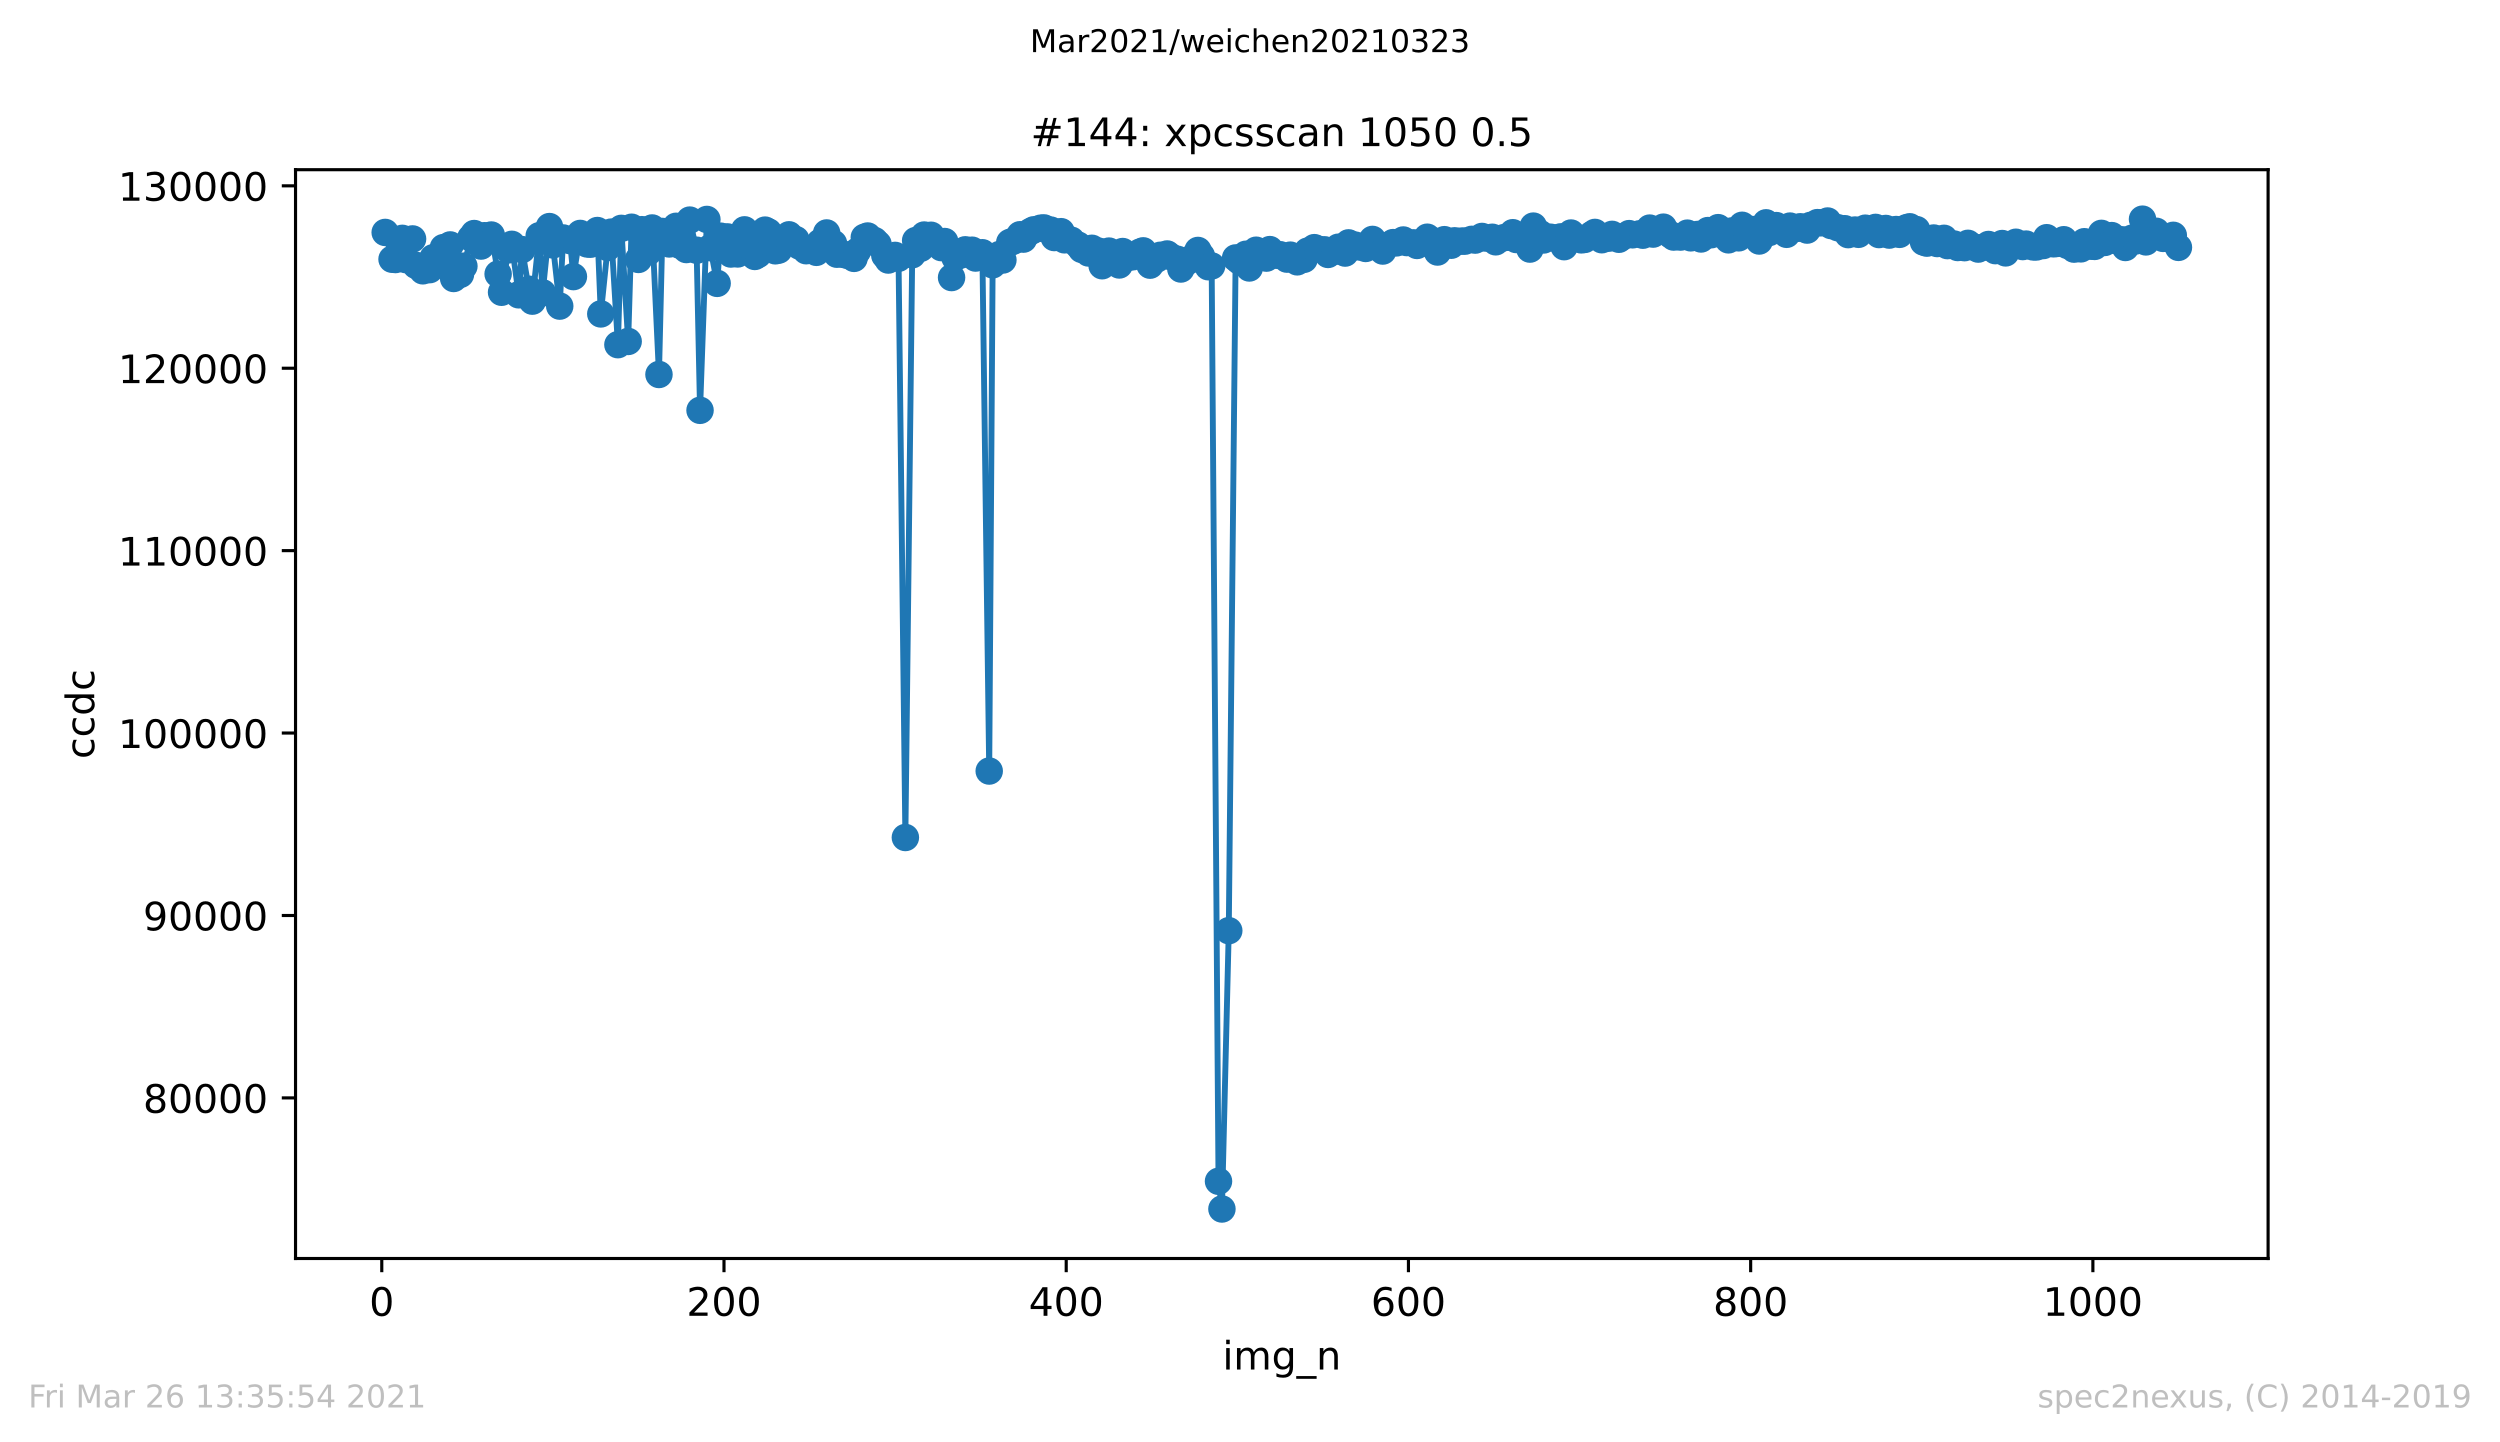 <?xml version="1.0" encoding="utf-8" standalone="no"?>
<!DOCTYPE svg PUBLIC "-//W3C//DTD SVG 1.1//EN"
  "http://www.w3.org/Graphics/SVG/1.1/DTD/svg11.dtd">
<!-- Created with matplotlib (https://matplotlib.org/) -->
<svg height="367.2pt" version="1.1" viewBox="0 0 636.48 367.2" width="636.48pt" xmlns="http://www.w3.org/2000/svg" xmlns:xlink="http://www.w3.org/1999/xlink">
 <defs>
  <style type="text/css">*{stroke-linecap:butt;stroke-linejoin:round;}</style>
 </defs>
 <g id="figure_1">
  <g id="patch_1">
   <path d="M 0 367.2 
L 636.48 367.2 
L 636.48 0 
L 0 0 
z
" style="fill:#ffffff;"/>
  </g>
  <g id="axes_1">
   <g id="patch_2">
    <path d="M 75.24 320.4 
L 577.44 320.4 
L 577.44 43.2 
L 75.24 43.2 
z
" style="fill:#ffffff;"/>
   </g>
   <g id="matplotlib.axis_1">
    <g id="xtick_1">
     <g id="line2d_1">
      <defs>
       <path d="M 0 0 
L 0 3.5 
" id="m1d0e7bf746" style="stroke:#000000;stroke-width:0.8;"/>
      </defs>
      <g>
       <use style="stroke:#000000;stroke-width:0.8;" x="97.196" xlink:href="#m1d0e7bf746" y="320.4"/>
      </g>
     </g>
     <g id="text_1">
      <!-- 0 -->
      <g transform="translate(94.015 334.998)scale(0.1 -0.1)">
       <defs>
        <path d="M 31.781 66.406 
Q 24.172 66.406 20.328 58.906 
Q 16.5 51.422 16.5 36.375 
Q 16.5 21.391 20.328 13.891 
Q 24.172 6.391 31.781 6.391 
Q 39.453 6.391 43.281 13.891 
Q 47.125 21.391 47.125 36.375 
Q 47.125 51.422 43.281 58.906 
Q 39.453 66.406 31.781 66.406 
z
M 31.781 74.219 
Q 44.047 74.219 50.516 64.516 
Q 56.984 54.828 56.984 36.375 
Q 56.984 17.969 50.516 8.266 
Q 44.047 -1.422 31.781 -1.422 
Q 19.531 -1.422 13.062 8.266 
Q 6.594 17.969 6.594 36.375 
Q 6.594 54.828 13.062 64.516 
Q 19.531 74.219 31.781 74.219 
z
" id="DejaVuSans-48"/>
       </defs>
       <use xlink:href="#DejaVuSans-48"/>
      </g>
     </g>
    </g>
    <g id="xtick_2">
     <g id="line2d_2">
      <g>
       <use style="stroke:#000000;stroke-width:0.8;" x="184.323" xlink:href="#m1d0e7bf746" y="320.4"/>
      </g>
     </g>
     <g id="text_2">
      <!-- 200 -->
      <g transform="translate(174.779 334.998)scale(0.1 -0.1)">
       <defs>
        <path d="M 19.188 8.297 
L 53.609 8.297 
L 53.609 0 
L 7.328 0 
L 7.328 8.297 
Q 12.938 14.109 22.625 23.891 
Q 32.328 33.688 34.812 36.531 
Q 39.547 41.844 41.422 45.531 
Q 43.312 49.219 43.312 52.781 
Q 43.312 58.594 39.234 62.25 
Q 35.156 65.922 28.609 65.922 
Q 23.969 65.922 18.812 64.312 
Q 13.672 62.703 7.812 59.422 
L 7.812 69.391 
Q 13.766 71.781 18.938 73 
Q 24.125 74.219 28.422 74.219 
Q 39.75 74.219 46.484 68.547 
Q 53.219 62.891 53.219 53.422 
Q 53.219 48.922 51.531 44.891 
Q 49.859 40.875 45.406 35.406 
Q 44.188 33.984 37.641 27.219 
Q 31.109 20.453 19.188 8.297 
z
" id="DejaVuSans-50"/>
       </defs>
       <use xlink:href="#DejaVuSans-50"/>
       <use x="63.623" xlink:href="#DejaVuSans-48"/>
       <use x="127.246" xlink:href="#DejaVuSans-48"/>
      </g>
     </g>
    </g>
    <g id="xtick_3">
     <g id="line2d_3">
      <g>
       <use style="stroke:#000000;stroke-width:0.8;" x="271.45" xlink:href="#m1d0e7bf746" y="320.4"/>
      </g>
     </g>
     <g id="text_3">
      <!-- 400 -->
      <g transform="translate(261.906 334.998)scale(0.1 -0.1)">
       <defs>
        <path d="M 37.797 64.312 
L 12.891 25.391 
L 37.797 25.391 
z
M 35.203 72.906 
L 47.609 72.906 
L 47.609 25.391 
L 58.016 25.391 
L 58.016 17.188 
L 47.609 17.188 
L 47.609 0 
L 37.797 0 
L 37.797 17.188 
L 4.891 17.188 
L 4.891 26.703 
z
" id="DejaVuSans-52"/>
       </defs>
       <use xlink:href="#DejaVuSans-52"/>
       <use x="63.623" xlink:href="#DejaVuSans-48"/>
       <use x="127.246" xlink:href="#DejaVuSans-48"/>
      </g>
     </g>
    </g>
    <g id="xtick_4">
     <g id="line2d_4">
      <g>
       <use style="stroke:#000000;stroke-width:0.8;" x="358.577" xlink:href="#m1d0e7bf746" y="320.4"/>
      </g>
     </g>
     <g id="text_4">
      <!-- 600 -->
      <g transform="translate(349.033 334.998)scale(0.1 -0.1)">
       <defs>
        <path d="M 33.016 40.375 
Q 26.375 40.375 22.484 35.828 
Q 18.609 31.297 18.609 23.391 
Q 18.609 15.531 22.484 10.953 
Q 26.375 6.391 33.016 6.391 
Q 39.656 6.391 43.531 10.953 
Q 47.406 15.531 47.406 23.391 
Q 47.406 31.297 43.531 35.828 
Q 39.656 40.375 33.016 40.375 
z
M 52.594 71.297 
L 52.594 62.312 
Q 48.875 64.062 45.094 64.984 
Q 41.312 65.922 37.594 65.922 
Q 27.828 65.922 22.672 59.328 
Q 17.531 52.734 16.797 39.406 
Q 19.672 43.656 24.016 45.922 
Q 28.375 48.188 33.594 48.188 
Q 44.578 48.188 50.953 41.516 
Q 57.328 34.859 57.328 23.391 
Q 57.328 12.156 50.688 5.359 
Q 44.047 -1.422 33.016 -1.422 
Q 20.359 -1.422 13.672 8.266 
Q 6.984 17.969 6.984 36.375 
Q 6.984 53.656 15.188 63.938 
Q 23.391 74.219 37.203 74.219 
Q 40.922 74.219 44.703 73.484 
Q 48.484 72.75 52.594 71.297 
z
" id="DejaVuSans-54"/>
       </defs>
       <use xlink:href="#DejaVuSans-54"/>
       <use x="63.623" xlink:href="#DejaVuSans-48"/>
       <use x="127.246" xlink:href="#DejaVuSans-48"/>
      </g>
     </g>
    </g>
    <g id="xtick_5">
     <g id="line2d_5">
      <g>
       <use style="stroke:#000000;stroke-width:0.8;" x="445.704" xlink:href="#m1d0e7bf746" y="320.4"/>
      </g>
     </g>
     <g id="text_5">
      <!-- 800 -->
      <g transform="translate(436.16 334.998)scale(0.1 -0.1)">
       <defs>
        <path d="M 31.781 34.625 
Q 24.75 34.625 20.719 30.859 
Q 16.703 27.094 16.703 20.516 
Q 16.703 13.922 20.719 10.156 
Q 24.75 6.391 31.781 6.391 
Q 38.812 6.391 42.859 10.172 
Q 46.922 13.969 46.922 20.516 
Q 46.922 27.094 42.891 30.859 
Q 38.875 34.625 31.781 34.625 
z
M 21.922 38.812 
Q 15.578 40.375 12.031 44.719 
Q 8.5 49.078 8.5 55.328 
Q 8.5 64.062 14.719 69.141 
Q 20.953 74.219 31.781 74.219 
Q 42.672 74.219 48.875 69.141 
Q 55.078 64.062 55.078 55.328 
Q 55.078 49.078 51.531 44.719 
Q 48 40.375 41.703 38.812 
Q 48.828 37.156 52.797 32.312 
Q 56.781 27.484 56.781 20.516 
Q 56.781 9.906 50.312 4.234 
Q 43.844 -1.422 31.781 -1.422 
Q 19.734 -1.422 13.25 4.234 
Q 6.781 9.906 6.781 20.516 
Q 6.781 27.484 10.781 32.312 
Q 14.797 37.156 21.922 38.812 
z
M 18.312 54.391 
Q 18.312 48.734 21.844 45.562 
Q 25.391 42.391 31.781 42.391 
Q 38.141 42.391 41.719 45.562 
Q 45.312 48.734 45.312 54.391 
Q 45.312 60.062 41.719 63.234 
Q 38.141 66.406 31.781 66.406 
Q 25.391 66.406 21.844 63.234 
Q 18.312 60.062 18.312 54.391 
z
" id="DejaVuSans-56"/>
       </defs>
       <use xlink:href="#DejaVuSans-56"/>
       <use x="63.623" xlink:href="#DejaVuSans-48"/>
       <use x="127.246" xlink:href="#DejaVuSans-48"/>
      </g>
     </g>
    </g>
    <g id="xtick_6">
     <g id="line2d_6">
      <g>
       <use style="stroke:#000000;stroke-width:0.8;" x="532.831" xlink:href="#m1d0e7bf746" y="320.4"/>
      </g>
     </g>
     <g id="text_6">
      <!-- 1000 -->
      <g transform="translate(520.106 334.998)scale(0.1 -0.1)">
       <defs>
        <path d="M 12.406 8.297 
L 28.516 8.297 
L 28.516 63.922 
L 10.984 60.406 
L 10.984 69.391 
L 28.422 72.906 
L 38.281 72.906 
L 38.281 8.297 
L 54.391 8.297 
L 54.391 0 
L 12.406 0 
z
" id="DejaVuSans-49"/>
       </defs>
       <use xlink:href="#DejaVuSans-49"/>
       <use x="63.623" xlink:href="#DejaVuSans-48"/>
       <use x="127.246" xlink:href="#DejaVuSans-48"/>
       <use x="190.869" xlink:href="#DejaVuSans-48"/>
      </g>
     </g>
    </g>
    <g id="text_7">
     <!-- img_n -->
     <g transform="translate(311.238 348.677)scale(0.1 -0.1)">
      <defs>
       <path d="M 9.422 54.688 
L 18.406 54.688 
L 18.406 0 
L 9.422 0 
z
M 9.422 75.984 
L 18.406 75.984 
L 18.406 64.594 
L 9.422 64.594 
z
" id="DejaVuSans-105"/>
       <path d="M 52 44.188 
Q 55.375 50.25 60.062 53.125 
Q 64.75 56 71.094 56 
Q 79.641 56 84.281 50.016 
Q 88.922 44.047 88.922 33.016 
L 88.922 0 
L 79.891 0 
L 79.891 32.719 
Q 79.891 40.578 77.094 44.375 
Q 74.312 48.188 68.609 48.188 
Q 61.625 48.188 57.562 43.547 
Q 53.516 38.922 53.516 30.906 
L 53.516 0 
L 44.484 0 
L 44.484 32.719 
Q 44.484 40.625 41.703 44.406 
Q 38.922 48.188 33.109 48.188 
Q 26.219 48.188 22.156 43.531 
Q 18.109 38.875 18.109 30.906 
L 18.109 0 
L 9.078 0 
L 9.078 54.688 
L 18.109 54.688 
L 18.109 46.188 
Q 21.188 51.219 25.484 53.609 
Q 29.781 56 35.688 56 
Q 41.656 56 45.828 52.969 
Q 50 49.953 52 44.188 
z
" id="DejaVuSans-109"/>
       <path d="M 45.406 27.984 
Q 45.406 37.75 41.375 43.109 
Q 37.359 48.484 30.078 48.484 
Q 22.859 48.484 18.828 43.109 
Q 14.797 37.75 14.797 27.984 
Q 14.797 18.266 18.828 12.891 
Q 22.859 7.516 30.078 7.516 
Q 37.359 7.516 41.375 12.891 
Q 45.406 18.266 45.406 27.984 
z
M 54.391 6.781 
Q 54.391 -7.172 48.188 -13.984 
Q 42 -20.797 29.203 -20.797 
Q 24.469 -20.797 20.266 -20.094 
Q 16.062 -19.391 12.109 -17.922 
L 12.109 -9.188 
Q 16.062 -11.328 19.922 -12.344 
Q 23.781 -13.375 27.781 -13.375 
Q 36.625 -13.375 41.016 -8.766 
Q 45.406 -4.156 45.406 5.172 
L 45.406 9.625 
Q 42.625 4.781 38.281 2.391 
Q 33.938 0 27.875 0 
Q 17.828 0 11.672 7.656 
Q 5.516 15.328 5.516 27.984 
Q 5.516 40.672 11.672 48.328 
Q 17.828 56 27.875 56 
Q 33.938 56 38.281 53.609 
Q 42.625 51.219 45.406 46.391 
L 45.406 54.688 
L 54.391 54.688 
z
" id="DejaVuSans-103"/>
       <path d="M 50.984 -16.609 
L 50.984 -23.578 
L -0.984 -23.578 
L -0.984 -16.609 
z
" id="DejaVuSans-95"/>
       <path d="M 54.891 33.016 
L 54.891 0 
L 45.906 0 
L 45.906 32.719 
Q 45.906 40.484 42.875 44.328 
Q 39.844 48.188 33.797 48.188 
Q 26.516 48.188 22.312 43.547 
Q 18.109 38.922 18.109 30.906 
L 18.109 0 
L 9.078 0 
L 9.078 54.688 
L 18.109 54.688 
L 18.109 46.188 
Q 21.344 51.125 25.703 53.562 
Q 30.078 56 35.797 56 
Q 45.219 56 50.047 50.172 
Q 54.891 44.344 54.891 33.016 
z
" id="DejaVuSans-110"/>
      </defs>
      <use xlink:href="#DejaVuSans-105"/>
      <use x="27.783" xlink:href="#DejaVuSans-109"/>
      <use x="125.195" xlink:href="#DejaVuSans-103"/>
      <use x="188.672" xlink:href="#DejaVuSans-95"/>
      <use x="238.672" xlink:href="#DejaVuSans-110"/>
     </g>
    </g>
   </g>
   <g id="matplotlib.axis_2">
    <g id="ytick_1">
     <g id="line2d_7">
      <defs>
       <path d="M 0 0 
L -3.5 0 
" id="mbc84f1d82c" style="stroke:#000000;stroke-width:0.8;"/>
      </defs>
      <g>
       <use style="stroke:#000000;stroke-width:0.8;" x="75.24" xlink:href="#mbc84f1d82c" y="279.513"/>
      </g>
     </g>
     <g id="text_8">
      <!-- 80000 -->
      <g transform="translate(36.428 283.312)scale(0.1 -0.1)">
       <use xlink:href="#DejaVuSans-56"/>
       <use x="63.623" xlink:href="#DejaVuSans-48"/>
       <use x="127.246" xlink:href="#DejaVuSans-48"/>
       <use x="190.869" xlink:href="#DejaVuSans-48"/>
       <use x="254.492" xlink:href="#DejaVuSans-48"/>
      </g>
     </g>
    </g>
    <g id="ytick_2">
     <g id="line2d_8">
      <g>
       <use style="stroke:#000000;stroke-width:0.8;" x="75.24" xlink:href="#mbc84f1d82c" y="233.073"/>
      </g>
     </g>
     <g id="text_9">
      <!-- 90000 -->
      <g transform="translate(36.428 236.872)scale(0.1 -0.1)">
       <defs>
        <path d="M 10.984 1.516 
L 10.984 10.5 
Q 14.703 8.734 18.5 7.812 
Q 22.312 6.891 25.984 6.891 
Q 35.75 6.891 40.891 13.453 
Q 46.047 20.016 46.781 33.406 
Q 43.953 29.203 39.594 26.953 
Q 35.25 24.703 29.984 24.703 
Q 19.047 24.703 12.672 31.312 
Q 6.297 37.938 6.297 49.422 
Q 6.297 60.641 12.938 67.422 
Q 19.578 74.219 30.609 74.219 
Q 43.266 74.219 49.922 64.516 
Q 56.594 54.828 56.594 36.375 
Q 56.594 19.141 48.406 8.859 
Q 40.234 -1.422 26.422 -1.422 
Q 22.703 -1.422 18.891 -0.688 
Q 15.094 0.047 10.984 1.516 
z
M 30.609 32.422 
Q 37.25 32.422 41.125 36.953 
Q 45.016 41.5 45.016 49.422 
Q 45.016 57.281 41.125 61.844 
Q 37.25 66.406 30.609 66.406 
Q 23.969 66.406 20.094 61.844 
Q 16.219 57.281 16.219 49.422 
Q 16.219 41.5 20.094 36.953 
Q 23.969 32.422 30.609 32.422 
z
" id="DejaVuSans-57"/>
       </defs>
       <use xlink:href="#DejaVuSans-57"/>
       <use x="63.623" xlink:href="#DejaVuSans-48"/>
       <use x="127.246" xlink:href="#DejaVuSans-48"/>
       <use x="190.869" xlink:href="#DejaVuSans-48"/>
       <use x="254.492" xlink:href="#DejaVuSans-48"/>
      </g>
     </g>
    </g>
    <g id="ytick_3">
     <g id="line2d_9">
      <g>
       <use style="stroke:#000000;stroke-width:0.8;" x="75.24" xlink:href="#mbc84f1d82c" y="186.632"/>
      </g>
     </g>
     <g id="text_10">
      <!-- 100000 -->
      <g transform="translate(30.065 190.431)scale(0.1 -0.1)">
       <use xlink:href="#DejaVuSans-49"/>
       <use x="63.623" xlink:href="#DejaVuSans-48"/>
       <use x="127.246" xlink:href="#DejaVuSans-48"/>
       <use x="190.869" xlink:href="#DejaVuSans-48"/>
       <use x="254.492" xlink:href="#DejaVuSans-48"/>
       <use x="318.115" xlink:href="#DejaVuSans-48"/>
      </g>
     </g>
    </g>
    <g id="ytick_4">
     <g id="line2d_10">
      <g>
       <use style="stroke:#000000;stroke-width:0.8;" x="75.24" xlink:href="#mbc84f1d82c" y="140.192"/>
      </g>
     </g>
     <g id="text_11">
      <!-- 110000 -->
      <g transform="translate(30.065 143.991)scale(0.1 -0.1)">
       <use xlink:href="#DejaVuSans-49"/>
       <use x="63.623" xlink:href="#DejaVuSans-49"/>
       <use x="127.246" xlink:href="#DejaVuSans-48"/>
       <use x="190.869" xlink:href="#DejaVuSans-48"/>
       <use x="254.492" xlink:href="#DejaVuSans-48"/>
       <use x="318.115" xlink:href="#DejaVuSans-48"/>
      </g>
     </g>
    </g>
    <g id="ytick_5">
     <g id="line2d_11">
      <g>
       <use style="stroke:#000000;stroke-width:0.8;" x="75.24" xlink:href="#mbc84f1d82c" y="93.751"/>
      </g>
     </g>
     <g id="text_12">
      <!-- 120000 -->
      <g transform="translate(30.065 97.55)scale(0.1 -0.1)">
       <use xlink:href="#DejaVuSans-49"/>
       <use x="63.623" xlink:href="#DejaVuSans-50"/>
       <use x="127.246" xlink:href="#DejaVuSans-48"/>
       <use x="190.869" xlink:href="#DejaVuSans-48"/>
       <use x="254.492" xlink:href="#DejaVuSans-48"/>
       <use x="318.115" xlink:href="#DejaVuSans-48"/>
      </g>
     </g>
    </g>
    <g id="ytick_6">
     <g id="line2d_12">
      <g>
       <use style="stroke:#000000;stroke-width:0.8;" x="75.24" xlink:href="#mbc84f1d82c" y="47.311"/>
      </g>
     </g>
     <g id="text_13">
      <!-- 130000 -->
      <g transform="translate(30.065 51.11)scale(0.1 -0.1)">
       <defs>
        <path d="M 40.578 39.312 
Q 47.656 37.797 51.625 33 
Q 55.609 28.219 55.609 21.188 
Q 55.609 10.406 48.188 4.484 
Q 40.766 -1.422 27.094 -1.422 
Q 22.516 -1.422 17.656 -0.516 
Q 12.797 0.391 7.625 2.203 
L 7.625 11.719 
Q 11.719 9.328 16.594 8.109 
Q 21.484 6.891 26.812 6.891 
Q 36.078 6.891 40.938 10.547 
Q 45.797 14.203 45.797 21.188 
Q 45.797 27.641 41.281 31.266 
Q 36.766 34.906 28.719 34.906 
L 20.219 34.906 
L 20.219 43.016 
L 29.109 43.016 
Q 36.375 43.016 40.234 45.922 
Q 44.094 48.828 44.094 54.297 
Q 44.094 59.906 40.109 62.906 
Q 36.141 65.922 28.719 65.922 
Q 24.656 65.922 20.016 65.031 
Q 15.375 64.156 9.812 62.312 
L 9.812 71.094 
Q 15.438 72.656 20.344 73.438 
Q 25.25 74.219 29.594 74.219 
Q 40.828 74.219 47.359 69.109 
Q 53.906 64.016 53.906 55.328 
Q 53.906 49.266 50.438 45.094 
Q 46.969 40.922 40.578 39.312 
z
" id="DejaVuSans-51"/>
       </defs>
       <use xlink:href="#DejaVuSans-49"/>
       <use x="63.623" xlink:href="#DejaVuSans-51"/>
       <use x="127.246" xlink:href="#DejaVuSans-48"/>
       <use x="190.869" xlink:href="#DejaVuSans-48"/>
       <use x="254.492" xlink:href="#DejaVuSans-48"/>
       <use x="318.115" xlink:href="#DejaVuSans-48"/>
      </g>
     </g>
    </g>
    <g id="text_14">
     <!-- ccdc -->
     <g transform="translate(23.985 193.222)rotate(-90)scale(0.1 -0.1)">
      <defs>
       <path d="M 48.781 52.594 
L 48.781 44.188 
Q 44.969 46.297 41.141 47.344 
Q 37.312 48.391 33.406 48.391 
Q 24.656 48.391 19.812 42.844 
Q 14.984 37.312 14.984 27.297 
Q 14.984 17.281 19.812 11.734 
Q 24.656 6.203 33.406 6.203 
Q 37.312 6.203 41.141 7.25 
Q 44.969 8.297 48.781 10.406 
L 48.781 2.094 
Q 45.016 0.344 40.984 -0.531 
Q 36.969 -1.422 32.422 -1.422 
Q 20.062 -1.422 12.781 6.344 
Q 5.516 14.109 5.516 27.297 
Q 5.516 40.672 12.859 48.328 
Q 20.219 56 33.016 56 
Q 37.156 56 41.109 55.141 
Q 45.062 54.297 48.781 52.594 
z
" id="DejaVuSans-99"/>
       <path d="M 45.406 46.391 
L 45.406 75.984 
L 54.391 75.984 
L 54.391 0 
L 45.406 0 
L 45.406 8.203 
Q 42.578 3.328 38.25 0.953 
Q 33.938 -1.422 27.875 -1.422 
Q 17.969 -1.422 11.734 6.484 
Q 5.516 14.406 5.516 27.297 
Q 5.516 40.188 11.734 48.094 
Q 17.969 56 27.875 56 
Q 33.938 56 38.25 53.625 
Q 42.578 51.266 45.406 46.391 
z
M 14.797 27.297 
Q 14.797 17.391 18.875 11.75 
Q 22.953 6.109 30.078 6.109 
Q 37.203 6.109 41.297 11.75 
Q 45.406 17.391 45.406 27.297 
Q 45.406 37.203 41.297 42.844 
Q 37.203 48.484 30.078 48.484 
Q 22.953 48.484 18.875 42.844 
Q 14.797 37.203 14.797 27.297 
z
" id="DejaVuSans-100"/>
      </defs>
      <use xlink:href="#DejaVuSans-99"/>
      <use x="54.98" xlink:href="#DejaVuSans-99"/>
      <use x="109.961" xlink:href="#DejaVuSans-100"/>
      <use x="173.438" xlink:href="#DejaVuSans-99"/>
     </g>
    </g>
   </g>
   <g id="line2d_13">
    <path clip-path="url(#p5ccd37ddb3)" d="M 98.067 59.176 
L 99.81 65.994 
L 100.681 66.073 
L 102.424 60.681 
L 103.295 66.087 
L 105.037 60.83 
L 105.909 67.563 
L 107.651 68.947 
L 109.394 68.65 
L 110.265 65.618 
L 112.008 67.373 
L 112.879 63.04 
L 114.621 62.357 
L 115.493 70.898 
L 117.235 69.848 
L 118.106 67.758 
L 119.849 60.579 
L 120.72 59.46 
L 122.463 62.645 
L 123.334 60.012 
L 125.077 59.836 
L 127.69 74.409 
L 129.433 63.616 
L 130.304 62.204 
L 132.047 75.054 
L 132.918 63.546 
L 134.661 73.638 
L 135.532 76.67 
L 137.274 60.017 
L 138.146 74.548 
L 139.888 57.685 
L 140.76 62.357 
L 142.502 77.934 
L 143.373 60.583 
L 145.116 61.257 
L 145.987 70.419 
L 147.73 59.432 
L 149.472 62.107 
L 150.343 62.176 
L 152.086 58.693 
L 152.957 79.921 
L 154.7 63.017 
L 155.571 59.102 
L 157.314 87.751 
L 158.185 58.141 
L 159.927 86.929 
L 160.799 57.853 
L 162.541 66.049 
L 163.413 58.475 
L 165.155 64.108 
L 166.026 58.043 
L 167.769 95.339 
L 168.64 58.925 
L 170.383 62.107 
L 172.125 57.616 
L 172.996 62.408 
L 174.739 63.528 
L 175.61 56.037 
L 177.353 63.704 
L 178.224 104.465 
L 179.967 55.87 
L 180.838 63.063 
L 182.58 72.142 
L 183.452 60.128 
L 185.194 60.314 
L 186.066 64.67 
L 187.808 64.652 
L 189.551 58.517 
L 190.422 61.744 
L 192.164 65.288 
L 193.036 64.782 
L 194.778 58.586 
L 195.65 59.037 
L 197.392 63.853 
L 198.263 63.672 
L 200.006 61.633 
L 200.877 59.78 
L 202.62 60.992 
L 203.491 62.636 
L 205.233 63.83 
L 206.105 63.361 
L 207.847 64.243 
L 208.719 61.73 
L 210.461 59.311 
L 212.204 61.977 
L 213.075 64.721 
L 214.817 64.763 
L 215.689 64.995 
L 217.431 65.78 
L 220.045 60.421 
L 220.916 60.086 
L 222.659 61.247 
L 223.53 62.13 
L 225.273 65.032 
L 226.144 66.203 
L 227.886 65.023 
L 228.758 65.752 
L 230.5 213.219 
L 232.243 64.865 
L 233.114 61.247 
L 234.421 63.217 
L 235.292 59.84 
L 237.035 59.896 
L 237.906 61.131 
L 239.649 63.04 
L 240.52 61.494 
L 242.262 70.661 
L 243.134 65.59 
L 244.876 64.851 
L 245.748 63.602 
L 247.49 63.7 
L 248.361 65.696 
L 250.104 64.345 
L 251.846 196.301 
L 252.718 67.424 
L 254.46 64.796 
L 255.331 66.193 
L 257.074 61.735 
L 257.945 61.405 
L 259.688 59.766 
L 260.559 60.881 
L 262.302 58.972 
L 263.173 58.512 
L 264.915 58.103 
L 265.787 58.024 
L 267.529 58.582 
L 268.401 60.477 
L 270.143 58.981 
L 271.014 61.057 
L 272.757 61.159 
L 274.499 62.408 
L 275.371 63.495 
L 277.113 64.405 
L 277.985 63.212 
L 279.727 63.95 
L 280.598 67.656 
L 282.341 63.927 
L 283.212 65.794 
L 284.955 67.457 
L 285.826 64.039 
L 287.568 65.432 
L 288.44 65.362 
L 290.182 64.206 
L 291.054 63.862 
L 292.796 67.512 
L 294.539 65.938 
L 295.41 64.991 
L 297.152 64.661 
L 298.024 65.334 
L 299.766 66.008 
L 300.638 68.488 
L 302.38 66.551 
L 303.251 65.854 
L 304.994 63.765 
L 307.608 67.907 
L 308.479 67.703 
L 310.222 300.746 
L 311.093 307.8 
L 312.835 236.946 
L 314.578 65.669 
L 315.449 66.402 
L 317.192 64.735 
L 318.063 68.223 
L 319.805 63.704 
L 320.677 65.176 
L 322.419 65.715 
L 323.291 63.546 
L 325.033 64.981 
L 325.904 64.847 
L 327.647 65.97 
L 328.518 64.958 
L 330.261 66.662 
L 332.003 66.017 
L 332.875 63.941 
L 334.617 63.049 
L 335.488 63.398 
L 337.231 63.602 
L 338.102 64.777 
L 339.845 63.955 
L 340.716 62.943 
L 342.458 64.429 
L 343.33 61.833 
L 345.072 62.418 
L 345.944 62.859 
L 347.686 63.254 
L 349.429 60.955 
L 350.3 62.176 
L 352.042 63.913 
L 352.914 62.534 
L 354.656 61.768 
L 355.528 61.833 
L 357.27 61.104 
L 358.141 61.754 
L 359.884 61.828 
L 360.755 62.487 
L 362.498 61.847 
L 363.369 60.393 
L 365.112 61.378 
L 365.983 64.164 
L 367.725 61.02 
L 369.468 62.436 
L 370.339 61.308 
L 372.953 61.396 
L 374.695 60.936 
L 375.567 61.127 
L 377.309 60.198 
L 378.181 60.597 
L 379.923 60.407 
L 380.794 61.563 
L 382.537 60.602 
L 383.408 60.416 
L 385.151 59.246 
L 386.022 60.978 
L 387.765 60.5 
L 389.507 63.416 
L 390.378 57.565 
L 392.121 59.464 
L 392.992 61.094 
L 394.735 60.393 
L 395.606 60.597 
L 397.349 60.309 
L 398.22 62.803 
L 399.962 59.329 
L 400.834 60.193 
L 402.576 61.066 
L 403.447 60.96 
L 406.061 59.172 
L 407.804 61.034 
L 409.546 60.639 
L 410.418 59.668 
L 412.16 60.918 
L 413.031 60.305 
L 414.774 59.478 
L 415.645 59.78 
L 417.388 59.538 
L 418.259 59.882 
L 420.002 58.071 
L 420.873 59.599 
L 422.615 58.712 
L 423.487 57.834 
L 425.229 59.715 
L 426.1 60.356 
L 427.843 60.36 
L 429.585 59.357 
L 430.457 60.551 
L 432.199 59.696 
L 433.071 60.839 
L 434.813 58.703 
L 435.684 59.757 
L 437.427 57.959 
L 438.298 58.591 
L 440.041 61.062 
L 440.912 58.8 
L 442.655 60.551 
L 443.526 57.356 
L 445.268 59.52 
L 446.14 58.433 
L 447.882 61.359 
L 449.625 56.729 
L 450.496 59.176 
L 452.239 57.435 
L 453.11 58.494 
L 454.852 59.655 
L 455.724 57.56 
L 457.466 58.15 
L 458.337 57.732 
L 460.08 58.577 
L 460.951 57.379 
L 462.694 56.678 
L 463.565 56.724 
L 465.308 56.269 
L 466.179 57.425 
L 467.921 57.983 
L 469.664 58.229 
L 470.535 59.734 
L 472.278 58.568 
L 473.149 59.655 
L 474.892 58.094 
L 475.763 58.243 
L 477.505 57.894 
L 478.377 59.715 
L 480.119 58.168 
L 480.99 59.854 
L 482.733 58.438 
L 483.604 59.664 
L 485.347 57.987 
L 486.218 57.737 
L 487.961 58.461 
L 489.703 61.614 
L 490.574 61.902 
L 492.317 60.597 
L 493.188 62 
L 494.931 60.672 
L 495.802 62.529 
L 497.545 62.144 
L 498.416 63.012 
L 500.158 63.054 
L 501.03 61.949 
L 503.643 63.416 
L 505.386 62.873 
L 506.257 62.246 
L 508 63.811 
L 509.742 62.004 
L 510.614 64.382 
L 512.356 62.422 
L 513.227 61.675 
L 514.97 62.771 
L 515.841 62.144 
L 517.584 62.859 
L 518.455 62.873 
L 520.198 62.515 
L 521.069 60.518 
L 522.811 62.074 
L 523.683 61.981 
L 525.425 61.034 
L 526.296 62.46 
L 528.039 63.426 
L 529.782 63.356 
L 530.653 61.54 
L 532.395 62.673 
L 533.267 62.734 
L 535.009 59.413 
L 535.88 61.721 
L 537.623 59.98 
L 538.494 61.206 
L 540.237 61.052 
L 541.108 63.008 
L 542.851 60.63 
L 543.722 61.336 
L 545.464 55.8 
L 546.336 61.586 
L 548.078 60.175 
L 548.949 58.879 
L 550.692 60.69 
L 552.435 60.853 
L 553.306 59.91 
L 554.613 62.98 
L 554.613 62.98 
" style="fill:none;stroke:#1f77b4;stroke-linecap:square;stroke-width:1.5;"/>
    <defs>
     <path d="M 0 3 
C 0.796 3 1.559 2.684 2.121 2.121 
C 2.684 1.559 3 0.796 3 0 
C 3 -0.796 2.684 -1.559 2.121 -2.121 
C 1.559 -2.684 0.796 -3 0 -3 
C -0.796 -3 -1.559 -2.684 -2.121 -2.121 
C -2.684 -1.559 -3 -0.796 -3 0 
C -3 0.796 -2.684 1.559 -2.121 2.121 
C -1.559 2.684 -0.796 3 0 3 
z
" id="m140a4e1448" style="stroke:#1f77b4;"/>
    </defs>
    <g clip-path="url(#p5ccd37ddb3)">
     <use style="fill:#1f77b4;stroke:#1f77b4;" x="98.067" xlink:href="#m140a4e1448" y="59.176"/>
     <use style="fill:#1f77b4;stroke:#1f77b4;" x="99.81" xlink:href="#m140a4e1448" y="65.994"/>
     <use style="fill:#1f77b4;stroke:#1f77b4;" x="100.681" xlink:href="#m140a4e1448" y="66.073"/>
     <use style="fill:#1f77b4;stroke:#1f77b4;" x="102.424" xlink:href="#m140a4e1448" y="60.681"/>
     <use style="fill:#1f77b4;stroke:#1f77b4;" x="103.295" xlink:href="#m140a4e1448" y="66.087"/>
     <use style="fill:#1f77b4;stroke:#1f77b4;" x="105.037" xlink:href="#m140a4e1448" y="60.83"/>
     <use style="fill:#1f77b4;stroke:#1f77b4;" x="105.909" xlink:href="#m140a4e1448" y="67.563"/>
     <use style="fill:#1f77b4;stroke:#1f77b4;" x="107.651" xlink:href="#m140a4e1448" y="68.947"/>
     <use style="fill:#1f77b4;stroke:#1f77b4;" x="109.394" xlink:href="#m140a4e1448" y="68.65"/>
     <use style="fill:#1f77b4;stroke:#1f77b4;" x="110.265" xlink:href="#m140a4e1448" y="65.618"/>
     <use style="fill:#1f77b4;stroke:#1f77b4;" x="112.008" xlink:href="#m140a4e1448" y="67.373"/>
     <use style="fill:#1f77b4;stroke:#1f77b4;" x="112.879" xlink:href="#m140a4e1448" y="63.04"/>
     <use style="fill:#1f77b4;stroke:#1f77b4;" x="114.621" xlink:href="#m140a4e1448" y="62.357"/>
     <use style="fill:#1f77b4;stroke:#1f77b4;" x="115.493" xlink:href="#m140a4e1448" y="70.898"/>
     <use style="fill:#1f77b4;stroke:#1f77b4;" x="117.235" xlink:href="#m140a4e1448" y="69.848"/>
     <use style="fill:#1f77b4;stroke:#1f77b4;" x="118.106" xlink:href="#m140a4e1448" y="67.758"/>
     <use style="fill:#1f77b4;stroke:#1f77b4;" x="119.849" xlink:href="#m140a4e1448" y="60.579"/>
     <use style="fill:#1f77b4;stroke:#1f77b4;" x="120.72" xlink:href="#m140a4e1448" y="59.46"/>
     <use style="fill:#1f77b4;stroke:#1f77b4;" x="122.463" xlink:href="#m140a4e1448" y="62.645"/>
     <use style="fill:#1f77b4;stroke:#1f77b4;" x="123.334" xlink:href="#m140a4e1448" y="60.012"/>
     <use style="fill:#1f77b4;stroke:#1f77b4;" x="125.077" xlink:href="#m140a4e1448" y="59.836"/>
     <use style="fill:#1f77b4;stroke:#1f77b4;" x="126.819" xlink:href="#m140a4e1448" y="69.76"/>
     <use style="fill:#1f77b4;stroke:#1f77b4;" x="127.69" xlink:href="#m140a4e1448" y="74.409"/>
     <use style="fill:#1f77b4;stroke:#1f77b4;" x="129.433" xlink:href="#m140a4e1448" y="63.616"/>
     <use style="fill:#1f77b4;stroke:#1f77b4;" x="130.304" xlink:href="#m140a4e1448" y="62.204"/>
     <use style="fill:#1f77b4;stroke:#1f77b4;" x="132.047" xlink:href="#m140a4e1448" y="75.054"/>
     <use style="fill:#1f77b4;stroke:#1f77b4;" x="132.918" xlink:href="#m140a4e1448" y="63.546"/>
     <use style="fill:#1f77b4;stroke:#1f77b4;" x="134.661" xlink:href="#m140a4e1448" y="73.638"/>
     <use style="fill:#1f77b4;stroke:#1f77b4;" x="135.532" xlink:href="#m140a4e1448" y="76.67"/>
     <use style="fill:#1f77b4;stroke:#1f77b4;" x="137.274" xlink:href="#m140a4e1448" y="60.017"/>
     <use style="fill:#1f77b4;stroke:#1f77b4;" x="138.146" xlink:href="#m140a4e1448" y="74.548"/>
     <use style="fill:#1f77b4;stroke:#1f77b4;" x="139.888" xlink:href="#m140a4e1448" y="57.685"/>
     <use style="fill:#1f77b4;stroke:#1f77b4;" x="140.76" xlink:href="#m140a4e1448" y="62.357"/>
     <use style="fill:#1f77b4;stroke:#1f77b4;" x="142.502" xlink:href="#m140a4e1448" y="77.934"/>
     <use style="fill:#1f77b4;stroke:#1f77b4;" x="143.373" xlink:href="#m140a4e1448" y="60.583"/>
     <use style="fill:#1f77b4;stroke:#1f77b4;" x="145.116" xlink:href="#m140a4e1448" y="61.257"/>
     <use style="fill:#1f77b4;stroke:#1f77b4;" x="145.987" xlink:href="#m140a4e1448" y="70.419"/>
     <use style="fill:#1f77b4;stroke:#1f77b4;" x="147.73" xlink:href="#m140a4e1448" y="59.432"/>
     <use style="fill:#1f77b4;stroke:#1f77b4;" x="149.472" xlink:href="#m140a4e1448" y="62.107"/>
     <use style="fill:#1f77b4;stroke:#1f77b4;" x="150.343" xlink:href="#m140a4e1448" y="62.176"/>
     <use style="fill:#1f77b4;stroke:#1f77b4;" x="152.086" xlink:href="#m140a4e1448" y="58.693"/>
     <use style="fill:#1f77b4;stroke:#1f77b4;" x="152.957" xlink:href="#m140a4e1448" y="79.921"/>
     <use style="fill:#1f77b4;stroke:#1f77b4;" x="154.7" xlink:href="#m140a4e1448" y="63.017"/>
     <use style="fill:#1f77b4;stroke:#1f77b4;" x="155.571" xlink:href="#m140a4e1448" y="59.102"/>
     <use style="fill:#1f77b4;stroke:#1f77b4;" x="157.314" xlink:href="#m140a4e1448" y="87.751"/>
     <use style="fill:#1f77b4;stroke:#1f77b4;" x="158.185" xlink:href="#m140a4e1448" y="58.141"/>
     <use style="fill:#1f77b4;stroke:#1f77b4;" x="159.927" xlink:href="#m140a4e1448" y="86.929"/>
     <use style="fill:#1f77b4;stroke:#1f77b4;" x="160.799" xlink:href="#m140a4e1448" y="57.853"/>
     <use style="fill:#1f77b4;stroke:#1f77b4;" x="162.541" xlink:href="#m140a4e1448" y="66.049"/>
     <use style="fill:#1f77b4;stroke:#1f77b4;" x="163.413" xlink:href="#m140a4e1448" y="58.475"/>
     <use style="fill:#1f77b4;stroke:#1f77b4;" x="165.155" xlink:href="#m140a4e1448" y="64.108"/>
     <use style="fill:#1f77b4;stroke:#1f77b4;" x="166.026" xlink:href="#m140a4e1448" y="58.043"/>
     <use style="fill:#1f77b4;stroke:#1f77b4;" x="167.769" xlink:href="#m140a4e1448" y="95.339"/>
     <use style="fill:#1f77b4;stroke:#1f77b4;" x="168.64" xlink:href="#m140a4e1448" y="58.925"/>
     <use style="fill:#1f77b4;stroke:#1f77b4;" x="170.383" xlink:href="#m140a4e1448" y="62.107"/>
     <use style="fill:#1f77b4;stroke:#1f77b4;" x="172.125" xlink:href="#m140a4e1448" y="57.616"/>
     <use style="fill:#1f77b4;stroke:#1f77b4;" x="172.996" xlink:href="#m140a4e1448" y="62.408"/>
     <use style="fill:#1f77b4;stroke:#1f77b4;" x="174.739" xlink:href="#m140a4e1448" y="63.528"/>
     <use style="fill:#1f77b4;stroke:#1f77b4;" x="175.61" xlink:href="#m140a4e1448" y="56.037"/>
     <use style="fill:#1f77b4;stroke:#1f77b4;" x="177.353" xlink:href="#m140a4e1448" y="63.704"/>
     <use style="fill:#1f77b4;stroke:#1f77b4;" x="178.224" xlink:href="#m140a4e1448" y="104.465"/>
     <use style="fill:#1f77b4;stroke:#1f77b4;" x="179.967" xlink:href="#m140a4e1448" y="55.87"/>
     <use style="fill:#1f77b4;stroke:#1f77b4;" x="180.838" xlink:href="#m140a4e1448" y="63.063"/>
     <use style="fill:#1f77b4;stroke:#1f77b4;" x="182.58" xlink:href="#m140a4e1448" y="72.142"/>
     <use style="fill:#1f77b4;stroke:#1f77b4;" x="183.452" xlink:href="#m140a4e1448" y="60.128"/>
     <use style="fill:#1f77b4;stroke:#1f77b4;" x="185.194" xlink:href="#m140a4e1448" y="60.314"/>
     <use style="fill:#1f77b4;stroke:#1f77b4;" x="186.066" xlink:href="#m140a4e1448" y="64.67"/>
     <use style="fill:#1f77b4;stroke:#1f77b4;" x="187.808" xlink:href="#m140a4e1448" y="64.652"/>
     <use style="fill:#1f77b4;stroke:#1f77b4;" x="189.551" xlink:href="#m140a4e1448" y="58.517"/>
     <use style="fill:#1f77b4;stroke:#1f77b4;" x="190.422" xlink:href="#m140a4e1448" y="61.744"/>
     <use style="fill:#1f77b4;stroke:#1f77b4;" x="192.164" xlink:href="#m140a4e1448" y="65.288"/>
     <use style="fill:#1f77b4;stroke:#1f77b4;" x="193.036" xlink:href="#m140a4e1448" y="64.782"/>
     <use style="fill:#1f77b4;stroke:#1f77b4;" x="194.778" xlink:href="#m140a4e1448" y="58.586"/>
     <use style="fill:#1f77b4;stroke:#1f77b4;" x="195.65" xlink:href="#m140a4e1448" y="59.037"/>
     <use style="fill:#1f77b4;stroke:#1f77b4;" x="197.392" xlink:href="#m140a4e1448" y="63.853"/>
     <use style="fill:#1f77b4;stroke:#1f77b4;" x="198.263" xlink:href="#m140a4e1448" y="63.672"/>
     <use style="fill:#1f77b4;stroke:#1f77b4;" x="200.006" xlink:href="#m140a4e1448" y="61.633"/>
     <use style="fill:#1f77b4;stroke:#1f77b4;" x="200.877" xlink:href="#m140a4e1448" y="59.78"/>
     <use style="fill:#1f77b4;stroke:#1f77b4;" x="202.62" xlink:href="#m140a4e1448" y="60.992"/>
     <use style="fill:#1f77b4;stroke:#1f77b4;" x="203.491" xlink:href="#m140a4e1448" y="62.636"/>
     <use style="fill:#1f77b4;stroke:#1f77b4;" x="205.233" xlink:href="#m140a4e1448" y="63.83"/>
     <use style="fill:#1f77b4;stroke:#1f77b4;" x="206.105" xlink:href="#m140a4e1448" y="63.361"/>
     <use style="fill:#1f77b4;stroke:#1f77b4;" x="207.847" xlink:href="#m140a4e1448" y="64.243"/>
     <use style="fill:#1f77b4;stroke:#1f77b4;" x="208.719" xlink:href="#m140a4e1448" y="61.73"/>
     <use style="fill:#1f77b4;stroke:#1f77b4;" x="210.461" xlink:href="#m140a4e1448" y="59.311"/>
     <use style="fill:#1f77b4;stroke:#1f77b4;" x="212.204" xlink:href="#m140a4e1448" y="61.977"/>
     <use style="fill:#1f77b4;stroke:#1f77b4;" x="213.075" xlink:href="#m140a4e1448" y="64.721"/>
     <use style="fill:#1f77b4;stroke:#1f77b4;" x="214.817" xlink:href="#m140a4e1448" y="64.763"/>
     <use style="fill:#1f77b4;stroke:#1f77b4;" x="215.689" xlink:href="#m140a4e1448" y="64.995"/>
     <use style="fill:#1f77b4;stroke:#1f77b4;" x="217.431" xlink:href="#m140a4e1448" y="65.78"/>
     <use style="fill:#1f77b4;stroke:#1f77b4;" x="218.303" xlink:href="#m140a4e1448" y="63.922"/>
     <use style="fill:#1f77b4;stroke:#1f77b4;" x="220.045" xlink:href="#m140a4e1448" y="60.421"/>
     <use style="fill:#1f77b4;stroke:#1f77b4;" x="220.916" xlink:href="#m140a4e1448" y="60.086"/>
     <use style="fill:#1f77b4;stroke:#1f77b4;" x="222.659" xlink:href="#m140a4e1448" y="61.247"/>
     <use style="fill:#1f77b4;stroke:#1f77b4;" x="223.53" xlink:href="#m140a4e1448" y="62.13"/>
     <use style="fill:#1f77b4;stroke:#1f77b4;" x="225.273" xlink:href="#m140a4e1448" y="65.032"/>
     <use style="fill:#1f77b4;stroke:#1f77b4;" x="226.144" xlink:href="#m140a4e1448" y="66.203"/>
     <use style="fill:#1f77b4;stroke:#1f77b4;" x="227.886" xlink:href="#m140a4e1448" y="65.023"/>
     <use style="fill:#1f77b4;stroke:#1f77b4;" x="228.758" xlink:href="#m140a4e1448" y="65.752"/>
     <use style="fill:#1f77b4;stroke:#1f77b4;" x="230.5" xlink:href="#m140a4e1448" y="213.219"/>
     <use style="fill:#1f77b4;stroke:#1f77b4;" x="232.243" xlink:href="#m140a4e1448" y="64.865"/>
     <use style="fill:#1f77b4;stroke:#1f77b4;" x="233.114" xlink:href="#m140a4e1448" y="61.247"/>
     <use style="fill:#1f77b4;stroke:#1f77b4;" x="234.421" xlink:href="#m140a4e1448" y="63.217"/>
     <use style="fill:#1f77b4;stroke:#1f77b4;" x="235.292" xlink:href="#m140a4e1448" y="59.84"/>
     <use style="fill:#1f77b4;stroke:#1f77b4;" x="237.035" xlink:href="#m140a4e1448" y="59.896"/>
     <use style="fill:#1f77b4;stroke:#1f77b4;" x="237.906" xlink:href="#m140a4e1448" y="61.131"/>
     <use style="fill:#1f77b4;stroke:#1f77b4;" x="239.649" xlink:href="#m140a4e1448" y="63.04"/>
     <use style="fill:#1f77b4;stroke:#1f77b4;" x="240.52" xlink:href="#m140a4e1448" y="61.494"/>
     <use style="fill:#1f77b4;stroke:#1f77b4;" x="242.262" xlink:href="#m140a4e1448" y="70.661"/>
     <use style="fill:#1f77b4;stroke:#1f77b4;" x="243.134" xlink:href="#m140a4e1448" y="65.59"/>
     <use style="fill:#1f77b4;stroke:#1f77b4;" x="244.876" xlink:href="#m140a4e1448" y="64.851"/>
     <use style="fill:#1f77b4;stroke:#1f77b4;" x="245.748" xlink:href="#m140a4e1448" y="63.602"/>
     <use style="fill:#1f77b4;stroke:#1f77b4;" x="247.49" xlink:href="#m140a4e1448" y="63.7"/>
     <use style="fill:#1f77b4;stroke:#1f77b4;" x="248.361" xlink:href="#m140a4e1448" y="65.696"/>
     <use style="fill:#1f77b4;stroke:#1f77b4;" x="250.104" xlink:href="#m140a4e1448" y="64.345"/>
     <use style="fill:#1f77b4;stroke:#1f77b4;" x="251.846" xlink:href="#m140a4e1448" y="196.301"/>
     <use style="fill:#1f77b4;stroke:#1f77b4;" x="252.718" xlink:href="#m140a4e1448" y="67.424"/>
     <use style="fill:#1f77b4;stroke:#1f77b4;" x="254.46" xlink:href="#m140a4e1448" y="64.796"/>
     <use style="fill:#1f77b4;stroke:#1f77b4;" x="255.331" xlink:href="#m140a4e1448" y="66.193"/>
     <use style="fill:#1f77b4;stroke:#1f77b4;" x="257.074" xlink:href="#m140a4e1448" y="61.735"/>
     <use style="fill:#1f77b4;stroke:#1f77b4;" x="257.945" xlink:href="#m140a4e1448" y="61.405"/>
     <use style="fill:#1f77b4;stroke:#1f77b4;" x="259.688" xlink:href="#m140a4e1448" y="59.766"/>
     <use style="fill:#1f77b4;stroke:#1f77b4;" x="260.559" xlink:href="#m140a4e1448" y="60.881"/>
     <use style="fill:#1f77b4;stroke:#1f77b4;" x="262.302" xlink:href="#m140a4e1448" y="58.972"/>
     <use style="fill:#1f77b4;stroke:#1f77b4;" x="263.173" xlink:href="#m140a4e1448" y="58.512"/>
     <use style="fill:#1f77b4;stroke:#1f77b4;" x="264.915" xlink:href="#m140a4e1448" y="58.103"/>
     <use style="fill:#1f77b4;stroke:#1f77b4;" x="265.787" xlink:href="#m140a4e1448" y="58.024"/>
     <use style="fill:#1f77b4;stroke:#1f77b4;" x="267.529" xlink:href="#m140a4e1448" y="58.582"/>
     <use style="fill:#1f77b4;stroke:#1f77b4;" x="268.401" xlink:href="#m140a4e1448" y="60.477"/>
     <use style="fill:#1f77b4;stroke:#1f77b4;" x="270.143" xlink:href="#m140a4e1448" y="58.981"/>
     <use style="fill:#1f77b4;stroke:#1f77b4;" x="271.014" xlink:href="#m140a4e1448" y="61.057"/>
     <use style="fill:#1f77b4;stroke:#1f77b4;" x="272.757" xlink:href="#m140a4e1448" y="61.159"/>
     <use style="fill:#1f77b4;stroke:#1f77b4;" x="274.499" xlink:href="#m140a4e1448" y="62.408"/>
     <use style="fill:#1f77b4;stroke:#1f77b4;" x="275.371" xlink:href="#m140a4e1448" y="63.495"/>
     <use style="fill:#1f77b4;stroke:#1f77b4;" x="277.113" xlink:href="#m140a4e1448" y="64.405"/>
     <use style="fill:#1f77b4;stroke:#1f77b4;" x="277.985" xlink:href="#m140a4e1448" y="63.212"/>
     <use style="fill:#1f77b4;stroke:#1f77b4;" x="279.727" xlink:href="#m140a4e1448" y="63.95"/>
     <use style="fill:#1f77b4;stroke:#1f77b4;" x="280.598" xlink:href="#m140a4e1448" y="67.656"/>
     <use style="fill:#1f77b4;stroke:#1f77b4;" x="282.341" xlink:href="#m140a4e1448" y="63.927"/>
     <use style="fill:#1f77b4;stroke:#1f77b4;" x="283.212" xlink:href="#m140a4e1448" y="65.794"/>
     <use style="fill:#1f77b4;stroke:#1f77b4;" x="284.955" xlink:href="#m140a4e1448" y="67.457"/>
     <use style="fill:#1f77b4;stroke:#1f77b4;" x="285.826" xlink:href="#m140a4e1448" y="64.039"/>
     <use style="fill:#1f77b4;stroke:#1f77b4;" x="287.568" xlink:href="#m140a4e1448" y="65.432"/>
     <use style="fill:#1f77b4;stroke:#1f77b4;" x="288.44" xlink:href="#m140a4e1448" y="65.362"/>
     <use style="fill:#1f77b4;stroke:#1f77b4;" x="290.182" xlink:href="#m140a4e1448" y="64.206"/>
     <use style="fill:#1f77b4;stroke:#1f77b4;" x="291.054" xlink:href="#m140a4e1448" y="63.862"/>
     <use style="fill:#1f77b4;stroke:#1f77b4;" x="292.796" xlink:href="#m140a4e1448" y="67.512"/>
     <use style="fill:#1f77b4;stroke:#1f77b4;" x="294.539" xlink:href="#m140a4e1448" y="65.938"/>
     <use style="fill:#1f77b4;stroke:#1f77b4;" x="295.41" xlink:href="#m140a4e1448" y="64.991"/>
     <use style="fill:#1f77b4;stroke:#1f77b4;" x="297.152" xlink:href="#m140a4e1448" y="64.661"/>
     <use style="fill:#1f77b4;stroke:#1f77b4;" x="298.024" xlink:href="#m140a4e1448" y="65.334"/>
     <use style="fill:#1f77b4;stroke:#1f77b4;" x="299.766" xlink:href="#m140a4e1448" y="66.008"/>
     <use style="fill:#1f77b4;stroke:#1f77b4;" x="300.638" xlink:href="#m140a4e1448" y="68.488"/>
     <use style="fill:#1f77b4;stroke:#1f77b4;" x="302.38" xlink:href="#m140a4e1448" y="66.551"/>
     <use style="fill:#1f77b4;stroke:#1f77b4;" x="303.251" xlink:href="#m140a4e1448" y="65.854"/>
     <use style="fill:#1f77b4;stroke:#1f77b4;" x="304.994" xlink:href="#m140a4e1448" y="63.765"/>
     <use style="fill:#1f77b4;stroke:#1f77b4;" x="305.865" xlink:href="#m140a4e1448" y="65.144"/>
     <use style="fill:#1f77b4;stroke:#1f77b4;" x="307.608" xlink:href="#m140a4e1448" y="67.907"/>
     <use style="fill:#1f77b4;stroke:#1f77b4;" x="308.479" xlink:href="#m140a4e1448" y="67.703"/>
     <use style="fill:#1f77b4;stroke:#1f77b4;" x="310.222" xlink:href="#m140a4e1448" y="300.746"/>
     <use style="fill:#1f77b4;stroke:#1f77b4;" x="311.093" xlink:href="#m140a4e1448" y="307.8"/>
     <use style="fill:#1f77b4;stroke:#1f77b4;" x="312.835" xlink:href="#m140a4e1448" y="236.946"/>
     <use style="fill:#1f77b4;stroke:#1f77b4;" x="314.578" xlink:href="#m140a4e1448" y="65.669"/>
     <use style="fill:#1f77b4;stroke:#1f77b4;" x="315.449" xlink:href="#m140a4e1448" y="66.402"/>
     <use style="fill:#1f77b4;stroke:#1f77b4;" x="317.192" xlink:href="#m140a4e1448" y="64.735"/>
     <use style="fill:#1f77b4;stroke:#1f77b4;" x="318.063" xlink:href="#m140a4e1448" y="68.223"/>
     <use style="fill:#1f77b4;stroke:#1f77b4;" x="319.805" xlink:href="#m140a4e1448" y="63.704"/>
     <use style="fill:#1f77b4;stroke:#1f77b4;" x="320.677" xlink:href="#m140a4e1448" y="65.176"/>
     <use style="fill:#1f77b4;stroke:#1f77b4;" x="322.419" xlink:href="#m140a4e1448" y="65.715"/>
     <use style="fill:#1f77b4;stroke:#1f77b4;" x="323.291" xlink:href="#m140a4e1448" y="63.546"/>
     <use style="fill:#1f77b4;stroke:#1f77b4;" x="325.033" xlink:href="#m140a4e1448" y="64.981"/>
     <use style="fill:#1f77b4;stroke:#1f77b4;" x="325.904" xlink:href="#m140a4e1448" y="64.847"/>
     <use style="fill:#1f77b4;stroke:#1f77b4;" x="327.647" xlink:href="#m140a4e1448" y="65.97"/>
     <use style="fill:#1f77b4;stroke:#1f77b4;" x="328.518" xlink:href="#m140a4e1448" y="64.958"/>
     <use style="fill:#1f77b4;stroke:#1f77b4;" x="330.261" xlink:href="#m140a4e1448" y="66.662"/>
     <use style="fill:#1f77b4;stroke:#1f77b4;" x="332.003" xlink:href="#m140a4e1448" y="66.017"/>
     <use style="fill:#1f77b4;stroke:#1f77b4;" x="332.875" xlink:href="#m140a4e1448" y="63.941"/>
     <use style="fill:#1f77b4;stroke:#1f77b4;" x="334.617" xlink:href="#m140a4e1448" y="63.049"/>
     <use style="fill:#1f77b4;stroke:#1f77b4;" x="335.488" xlink:href="#m140a4e1448" y="63.398"/>
     <use style="fill:#1f77b4;stroke:#1f77b4;" x="337.231" xlink:href="#m140a4e1448" y="63.602"/>
     <use style="fill:#1f77b4;stroke:#1f77b4;" x="338.102" xlink:href="#m140a4e1448" y="64.777"/>
     <use style="fill:#1f77b4;stroke:#1f77b4;" x="339.845" xlink:href="#m140a4e1448" y="63.955"/>
     <use style="fill:#1f77b4;stroke:#1f77b4;" x="340.716" xlink:href="#m140a4e1448" y="62.943"/>
     <use style="fill:#1f77b4;stroke:#1f77b4;" x="342.458" xlink:href="#m140a4e1448" y="64.429"/>
     <use style="fill:#1f77b4;stroke:#1f77b4;" x="343.33" xlink:href="#m140a4e1448" y="61.833"/>
     <use style="fill:#1f77b4;stroke:#1f77b4;" x="345.072" xlink:href="#m140a4e1448" y="62.418"/>
     <use style="fill:#1f77b4;stroke:#1f77b4;" x="345.944" xlink:href="#m140a4e1448" y="62.859"/>
     <use style="fill:#1f77b4;stroke:#1f77b4;" x="347.686" xlink:href="#m140a4e1448" y="63.254"/>
     <use style="fill:#1f77b4;stroke:#1f77b4;" x="349.429" xlink:href="#m140a4e1448" y="60.955"/>
     <use style="fill:#1f77b4;stroke:#1f77b4;" x="350.3" xlink:href="#m140a4e1448" y="62.176"/>
     <use style="fill:#1f77b4;stroke:#1f77b4;" x="352.042" xlink:href="#m140a4e1448" y="63.913"/>
     <use style="fill:#1f77b4;stroke:#1f77b4;" x="352.914" xlink:href="#m140a4e1448" y="62.534"/>
     <use style="fill:#1f77b4;stroke:#1f77b4;" x="354.656" xlink:href="#m140a4e1448" y="61.768"/>
     <use style="fill:#1f77b4;stroke:#1f77b4;" x="355.528" xlink:href="#m140a4e1448" y="61.833"/>
     <use style="fill:#1f77b4;stroke:#1f77b4;" x="357.27" xlink:href="#m140a4e1448" y="61.104"/>
     <use style="fill:#1f77b4;stroke:#1f77b4;" x="358.141" xlink:href="#m140a4e1448" y="61.754"/>
     <use style="fill:#1f77b4;stroke:#1f77b4;" x="359.884" xlink:href="#m140a4e1448" y="61.828"/>
     <use style="fill:#1f77b4;stroke:#1f77b4;" x="360.755" xlink:href="#m140a4e1448" y="62.487"/>
     <use style="fill:#1f77b4;stroke:#1f77b4;" x="362.498" xlink:href="#m140a4e1448" y="61.847"/>
     <use style="fill:#1f77b4;stroke:#1f77b4;" x="363.369" xlink:href="#m140a4e1448" y="60.393"/>
     <use style="fill:#1f77b4;stroke:#1f77b4;" x="365.112" xlink:href="#m140a4e1448" y="61.378"/>
     <use style="fill:#1f77b4;stroke:#1f77b4;" x="365.983" xlink:href="#m140a4e1448" y="64.164"/>
     <use style="fill:#1f77b4;stroke:#1f77b4;" x="367.725" xlink:href="#m140a4e1448" y="61.02"/>
     <use style="fill:#1f77b4;stroke:#1f77b4;" x="369.468" xlink:href="#m140a4e1448" y="62.436"/>
     <use style="fill:#1f77b4;stroke:#1f77b4;" x="370.339" xlink:href="#m140a4e1448" y="61.308"/>
     <use style="fill:#1f77b4;stroke:#1f77b4;" x="372.082" xlink:href="#m140a4e1448" y="61.382"/>
     <use style="fill:#1f77b4;stroke:#1f77b4;" x="372.953" xlink:href="#m140a4e1448" y="61.396"/>
     <use style="fill:#1f77b4;stroke:#1f77b4;" x="374.695" xlink:href="#m140a4e1448" y="60.936"/>
     <use style="fill:#1f77b4;stroke:#1f77b4;" x="375.567" xlink:href="#m140a4e1448" y="61.127"/>
     <use style="fill:#1f77b4;stroke:#1f77b4;" x="377.309" xlink:href="#m140a4e1448" y="60.198"/>
     <use style="fill:#1f77b4;stroke:#1f77b4;" x="378.181" xlink:href="#m140a4e1448" y="60.597"/>
     <use style="fill:#1f77b4;stroke:#1f77b4;" x="379.923" xlink:href="#m140a4e1448" y="60.407"/>
     <use style="fill:#1f77b4;stroke:#1f77b4;" x="380.794" xlink:href="#m140a4e1448" y="61.563"/>
     <use style="fill:#1f77b4;stroke:#1f77b4;" x="382.537" xlink:href="#m140a4e1448" y="60.602"/>
     <use style="fill:#1f77b4;stroke:#1f77b4;" x="383.408" xlink:href="#m140a4e1448" y="60.416"/>
     <use style="fill:#1f77b4;stroke:#1f77b4;" x="385.151" xlink:href="#m140a4e1448" y="59.246"/>
     <use style="fill:#1f77b4;stroke:#1f77b4;" x="386.022" xlink:href="#m140a4e1448" y="60.978"/>
     <use style="fill:#1f77b4;stroke:#1f77b4;" x="387.765" xlink:href="#m140a4e1448" y="60.5"/>
     <use style="fill:#1f77b4;stroke:#1f77b4;" x="389.507" xlink:href="#m140a4e1448" y="63.416"/>
     <use style="fill:#1f77b4;stroke:#1f77b4;" x="390.378" xlink:href="#m140a4e1448" y="57.565"/>
     <use style="fill:#1f77b4;stroke:#1f77b4;" x="392.121" xlink:href="#m140a4e1448" y="59.464"/>
     <use style="fill:#1f77b4;stroke:#1f77b4;" x="392.992" xlink:href="#m140a4e1448" y="61.094"/>
     <use style="fill:#1f77b4;stroke:#1f77b4;" x="394.735" xlink:href="#m140a4e1448" y="60.393"/>
     <use style="fill:#1f77b4;stroke:#1f77b4;" x="395.606" xlink:href="#m140a4e1448" y="60.597"/>
     <use style="fill:#1f77b4;stroke:#1f77b4;" x="397.349" xlink:href="#m140a4e1448" y="60.309"/>
     <use style="fill:#1f77b4;stroke:#1f77b4;" x="398.22" xlink:href="#m140a4e1448" y="62.803"/>
     <use style="fill:#1f77b4;stroke:#1f77b4;" x="399.962" xlink:href="#m140a4e1448" y="59.329"/>
     <use style="fill:#1f77b4;stroke:#1f77b4;" x="400.834" xlink:href="#m140a4e1448" y="60.193"/>
     <use style="fill:#1f77b4;stroke:#1f77b4;" x="402.576" xlink:href="#m140a4e1448" y="61.066"/>
     <use style="fill:#1f77b4;stroke:#1f77b4;" x="403.447" xlink:href="#m140a4e1448" y="60.96"/>
     <use style="fill:#1f77b4;stroke:#1f77b4;" x="405.19" xlink:href="#m140a4e1448" y="59.738"/>
     <use style="fill:#1f77b4;stroke:#1f77b4;" x="406.061" xlink:href="#m140a4e1448" y="59.172"/>
     <use style="fill:#1f77b4;stroke:#1f77b4;" x="407.804" xlink:href="#m140a4e1448" y="61.034"/>
     <use style="fill:#1f77b4;stroke:#1f77b4;" x="409.546" xlink:href="#m140a4e1448" y="60.639"/>
     <use style="fill:#1f77b4;stroke:#1f77b4;" x="410.418" xlink:href="#m140a4e1448" y="59.668"/>
     <use style="fill:#1f77b4;stroke:#1f77b4;" x="412.16" xlink:href="#m140a4e1448" y="60.918"/>
     <use style="fill:#1f77b4;stroke:#1f77b4;" x="413.031" xlink:href="#m140a4e1448" y="60.305"/>
     <use style="fill:#1f77b4;stroke:#1f77b4;" x="414.774" xlink:href="#m140a4e1448" y="59.478"/>
     <use style="fill:#1f77b4;stroke:#1f77b4;" x="415.645" xlink:href="#m140a4e1448" y="59.78"/>
     <use style="fill:#1f77b4;stroke:#1f77b4;" x="417.388" xlink:href="#m140a4e1448" y="59.538"/>
     <use style="fill:#1f77b4;stroke:#1f77b4;" x="418.259" xlink:href="#m140a4e1448" y="59.882"/>
     <use style="fill:#1f77b4;stroke:#1f77b4;" x="420.002" xlink:href="#m140a4e1448" y="58.071"/>
     <use style="fill:#1f77b4;stroke:#1f77b4;" x="420.873" xlink:href="#m140a4e1448" y="59.599"/>
     <use style="fill:#1f77b4;stroke:#1f77b4;" x="422.615" xlink:href="#m140a4e1448" y="58.712"/>
     <use style="fill:#1f77b4;stroke:#1f77b4;" x="423.487" xlink:href="#m140a4e1448" y="57.834"/>
     <use style="fill:#1f77b4;stroke:#1f77b4;" x="425.229" xlink:href="#m140a4e1448" y="59.715"/>
     <use style="fill:#1f77b4;stroke:#1f77b4;" x="426.1" xlink:href="#m140a4e1448" y="60.356"/>
     <use style="fill:#1f77b4;stroke:#1f77b4;" x="427.843" xlink:href="#m140a4e1448" y="60.36"/>
     <use style="fill:#1f77b4;stroke:#1f77b4;" x="429.585" xlink:href="#m140a4e1448" y="59.357"/>
     <use style="fill:#1f77b4;stroke:#1f77b4;" x="430.457" xlink:href="#m140a4e1448" y="60.551"/>
     <use style="fill:#1f77b4;stroke:#1f77b4;" x="432.199" xlink:href="#m140a4e1448" y="59.696"/>
     <use style="fill:#1f77b4;stroke:#1f77b4;" x="433.071" xlink:href="#m140a4e1448" y="60.839"/>
     <use style="fill:#1f77b4;stroke:#1f77b4;" x="434.813" xlink:href="#m140a4e1448" y="58.703"/>
     <use style="fill:#1f77b4;stroke:#1f77b4;" x="435.684" xlink:href="#m140a4e1448" y="59.757"/>
     <use style="fill:#1f77b4;stroke:#1f77b4;" x="437.427" xlink:href="#m140a4e1448" y="57.959"/>
     <use style="fill:#1f77b4;stroke:#1f77b4;" x="438.298" xlink:href="#m140a4e1448" y="58.591"/>
     <use style="fill:#1f77b4;stroke:#1f77b4;" x="440.041" xlink:href="#m140a4e1448" y="61.062"/>
     <use style="fill:#1f77b4;stroke:#1f77b4;" x="440.912" xlink:href="#m140a4e1448" y="58.8"/>
     <use style="fill:#1f77b4;stroke:#1f77b4;" x="442.655" xlink:href="#m140a4e1448" y="60.551"/>
     <use style="fill:#1f77b4;stroke:#1f77b4;" x="443.526" xlink:href="#m140a4e1448" y="57.356"/>
     <use style="fill:#1f77b4;stroke:#1f77b4;" x="445.268" xlink:href="#m140a4e1448" y="59.52"/>
     <use style="fill:#1f77b4;stroke:#1f77b4;" x="446.14" xlink:href="#m140a4e1448" y="58.433"/>
     <use style="fill:#1f77b4;stroke:#1f77b4;" x="447.882" xlink:href="#m140a4e1448" y="61.359"/>
     <use style="fill:#1f77b4;stroke:#1f77b4;" x="449.625" xlink:href="#m140a4e1448" y="56.729"/>
     <use style="fill:#1f77b4;stroke:#1f77b4;" x="450.496" xlink:href="#m140a4e1448" y="59.176"/>
     <use style="fill:#1f77b4;stroke:#1f77b4;" x="452.239" xlink:href="#m140a4e1448" y="57.435"/>
     <use style="fill:#1f77b4;stroke:#1f77b4;" x="453.11" xlink:href="#m140a4e1448" y="58.494"/>
     <use style="fill:#1f77b4;stroke:#1f77b4;" x="454.852" xlink:href="#m140a4e1448" y="59.655"/>
     <use style="fill:#1f77b4;stroke:#1f77b4;" x="455.724" xlink:href="#m140a4e1448" y="57.56"/>
     <use style="fill:#1f77b4;stroke:#1f77b4;" x="457.466" xlink:href="#m140a4e1448" y="58.15"/>
     <use style="fill:#1f77b4;stroke:#1f77b4;" x="458.337" xlink:href="#m140a4e1448" y="57.732"/>
     <use style="fill:#1f77b4;stroke:#1f77b4;" x="460.08" xlink:href="#m140a4e1448" y="58.577"/>
     <use style="fill:#1f77b4;stroke:#1f77b4;" x="460.951" xlink:href="#m140a4e1448" y="57.379"/>
     <use style="fill:#1f77b4;stroke:#1f77b4;" x="462.694" xlink:href="#m140a4e1448" y="56.678"/>
     <use style="fill:#1f77b4;stroke:#1f77b4;" x="463.565" xlink:href="#m140a4e1448" y="56.724"/>
     <use style="fill:#1f77b4;stroke:#1f77b4;" x="465.308" xlink:href="#m140a4e1448" y="56.269"/>
     <use style="fill:#1f77b4;stroke:#1f77b4;" x="466.179" xlink:href="#m140a4e1448" y="57.425"/>
     <use style="fill:#1f77b4;stroke:#1f77b4;" x="467.921" xlink:href="#m140a4e1448" y="57.983"/>
     <use style="fill:#1f77b4;stroke:#1f77b4;" x="469.664" xlink:href="#m140a4e1448" y="58.229"/>
     <use style="fill:#1f77b4;stroke:#1f77b4;" x="470.535" xlink:href="#m140a4e1448" y="59.734"/>
     <use style="fill:#1f77b4;stroke:#1f77b4;" x="472.278" xlink:href="#m140a4e1448" y="58.568"/>
     <use style="fill:#1f77b4;stroke:#1f77b4;" x="473.149" xlink:href="#m140a4e1448" y="59.655"/>
     <use style="fill:#1f77b4;stroke:#1f77b4;" x="474.892" xlink:href="#m140a4e1448" y="58.094"/>
     <use style="fill:#1f77b4;stroke:#1f77b4;" x="475.763" xlink:href="#m140a4e1448" y="58.243"/>
     <use style="fill:#1f77b4;stroke:#1f77b4;" x="477.505" xlink:href="#m140a4e1448" y="57.894"/>
     <use style="fill:#1f77b4;stroke:#1f77b4;" x="478.377" xlink:href="#m140a4e1448" y="59.715"/>
     <use style="fill:#1f77b4;stroke:#1f77b4;" x="480.119" xlink:href="#m140a4e1448" y="58.168"/>
     <use style="fill:#1f77b4;stroke:#1f77b4;" x="480.99" xlink:href="#m140a4e1448" y="59.854"/>
     <use style="fill:#1f77b4;stroke:#1f77b4;" x="482.733" xlink:href="#m140a4e1448" y="58.438"/>
     <use style="fill:#1f77b4;stroke:#1f77b4;" x="483.604" xlink:href="#m140a4e1448" y="59.664"/>
     <use style="fill:#1f77b4;stroke:#1f77b4;" x="485.347" xlink:href="#m140a4e1448" y="57.987"/>
     <use style="fill:#1f77b4;stroke:#1f77b4;" x="486.218" xlink:href="#m140a4e1448" y="57.737"/>
     <use style="fill:#1f77b4;stroke:#1f77b4;" x="487.961" xlink:href="#m140a4e1448" y="58.461"/>
     <use style="fill:#1f77b4;stroke:#1f77b4;" x="489.703" xlink:href="#m140a4e1448" y="61.614"/>
     <use style="fill:#1f77b4;stroke:#1f77b4;" x="490.574" xlink:href="#m140a4e1448" y="61.902"/>
     <use style="fill:#1f77b4;stroke:#1f77b4;" x="492.317" xlink:href="#m140a4e1448" y="60.597"/>
     <use style="fill:#1f77b4;stroke:#1f77b4;" x="493.188" xlink:href="#m140a4e1448" y="62"/>
     <use style="fill:#1f77b4;stroke:#1f77b4;" x="494.931" xlink:href="#m140a4e1448" y="60.672"/>
     <use style="fill:#1f77b4;stroke:#1f77b4;" x="495.802" xlink:href="#m140a4e1448" y="62.529"/>
     <use style="fill:#1f77b4;stroke:#1f77b4;" x="497.545" xlink:href="#m140a4e1448" y="62.144"/>
     <use style="fill:#1f77b4;stroke:#1f77b4;" x="498.416" xlink:href="#m140a4e1448" y="63.012"/>
     <use style="fill:#1f77b4;stroke:#1f77b4;" x="500.158" xlink:href="#m140a4e1448" y="63.054"/>
     <use style="fill:#1f77b4;stroke:#1f77b4;" x="501.03" xlink:href="#m140a4e1448" y="61.949"/>
     <use style="fill:#1f77b4;stroke:#1f77b4;" x="502.772" xlink:href="#m140a4e1448" y="62.938"/>
     <use style="fill:#1f77b4;stroke:#1f77b4;" x="503.643" xlink:href="#m140a4e1448" y="63.416"/>
     <use style="fill:#1f77b4;stroke:#1f77b4;" x="505.386" xlink:href="#m140a4e1448" y="62.873"/>
     <use style="fill:#1f77b4;stroke:#1f77b4;" x="506.257" xlink:href="#m140a4e1448" y="62.246"/>
     <use style="fill:#1f77b4;stroke:#1f77b4;" x="508" xlink:href="#m140a4e1448" y="63.811"/>
     <use style="fill:#1f77b4;stroke:#1f77b4;" x="509.742" xlink:href="#m140a4e1448" y="62.004"/>
     <use style="fill:#1f77b4;stroke:#1f77b4;" x="510.614" xlink:href="#m140a4e1448" y="64.382"/>
     <use style="fill:#1f77b4;stroke:#1f77b4;" x="512.356" xlink:href="#m140a4e1448" y="62.422"/>
     <use style="fill:#1f77b4;stroke:#1f77b4;" x="513.227" xlink:href="#m140a4e1448" y="61.675"/>
     <use style="fill:#1f77b4;stroke:#1f77b4;" x="514.97" xlink:href="#m140a4e1448" y="62.771"/>
     <use style="fill:#1f77b4;stroke:#1f77b4;" x="515.841" xlink:href="#m140a4e1448" y="62.144"/>
     <use style="fill:#1f77b4;stroke:#1f77b4;" x="517.584" xlink:href="#m140a4e1448" y="62.859"/>
     <use style="fill:#1f77b4;stroke:#1f77b4;" x="518.455" xlink:href="#m140a4e1448" y="62.873"/>
     <use style="fill:#1f77b4;stroke:#1f77b4;" x="520.198" xlink:href="#m140a4e1448" y="62.515"/>
     <use style="fill:#1f77b4;stroke:#1f77b4;" x="521.069" xlink:href="#m140a4e1448" y="60.518"/>
     <use style="fill:#1f77b4;stroke:#1f77b4;" x="522.811" xlink:href="#m140a4e1448" y="62.074"/>
     <use style="fill:#1f77b4;stroke:#1f77b4;" x="523.683" xlink:href="#m140a4e1448" y="61.981"/>
     <use style="fill:#1f77b4;stroke:#1f77b4;" x="525.425" xlink:href="#m140a4e1448" y="61.034"/>
     <use style="fill:#1f77b4;stroke:#1f77b4;" x="526.296" xlink:href="#m140a4e1448" y="62.46"/>
     <use style="fill:#1f77b4;stroke:#1f77b4;" x="528.039" xlink:href="#m140a4e1448" y="63.426"/>
     <use style="fill:#1f77b4;stroke:#1f77b4;" x="529.782" xlink:href="#m140a4e1448" y="63.356"/>
     <use style="fill:#1f77b4;stroke:#1f77b4;" x="530.653" xlink:href="#m140a4e1448" y="61.54"/>
     <use style="fill:#1f77b4;stroke:#1f77b4;" x="532.395" xlink:href="#m140a4e1448" y="62.673"/>
     <use style="fill:#1f77b4;stroke:#1f77b4;" x="533.267" xlink:href="#m140a4e1448" y="62.734"/>
     <use style="fill:#1f77b4;stroke:#1f77b4;" x="535.009" xlink:href="#m140a4e1448" y="59.413"/>
     <use style="fill:#1f77b4;stroke:#1f77b4;" x="535.88" xlink:href="#m140a4e1448" y="61.721"/>
     <use style="fill:#1f77b4;stroke:#1f77b4;" x="537.623" xlink:href="#m140a4e1448" y="59.98"/>
     <use style="fill:#1f77b4;stroke:#1f77b4;" x="538.494" xlink:href="#m140a4e1448" y="61.206"/>
     <use style="fill:#1f77b4;stroke:#1f77b4;" x="540.237" xlink:href="#m140a4e1448" y="61.052"/>
     <use style="fill:#1f77b4;stroke:#1f77b4;" x="541.108" xlink:href="#m140a4e1448" y="63.008"/>
     <use style="fill:#1f77b4;stroke:#1f77b4;" x="542.851" xlink:href="#m140a4e1448" y="60.63"/>
     <use style="fill:#1f77b4;stroke:#1f77b4;" x="543.722" xlink:href="#m140a4e1448" y="61.336"/>
     <use style="fill:#1f77b4;stroke:#1f77b4;" x="545.464" xlink:href="#m140a4e1448" y="55.8"/>
     <use style="fill:#1f77b4;stroke:#1f77b4;" x="546.336" xlink:href="#m140a4e1448" y="61.586"/>
     <use style="fill:#1f77b4;stroke:#1f77b4;" x="548.078" xlink:href="#m140a4e1448" y="60.175"/>
     <use style="fill:#1f77b4;stroke:#1f77b4;" x="548.949" xlink:href="#m140a4e1448" y="58.879"/>
     <use style="fill:#1f77b4;stroke:#1f77b4;" x="550.692" xlink:href="#m140a4e1448" y="60.69"/>
     <use style="fill:#1f77b4;stroke:#1f77b4;" x="552.435" xlink:href="#m140a4e1448" y="60.853"/>
     <use style="fill:#1f77b4;stroke:#1f77b4;" x="553.306" xlink:href="#m140a4e1448" y="59.91"/>
     <use style="fill:#1f77b4;stroke:#1f77b4;" x="554.613" xlink:href="#m140a4e1448" y="62.98"/>
    </g>
   </g>
   <g id="patch_3">
    <path d="M 75.24 320.4 
L 75.24 43.2 
" style="fill:none;stroke:#000000;stroke-linecap:square;stroke-linejoin:miter;stroke-width:0.8;"/>
   </g>
   <g id="patch_4">
    <path d="M 577.44 320.4 
L 577.44 43.2 
" style="fill:none;stroke:#000000;stroke-linecap:square;stroke-linejoin:miter;stroke-width:0.8;"/>
   </g>
   <g id="patch_5">
    <path d="M 75.24 320.4 
L 577.44 320.4 
" style="fill:none;stroke:#000000;stroke-linecap:square;stroke-linejoin:miter;stroke-width:0.8;"/>
   </g>
   <g id="patch_6">
    <path d="M 75.24 43.2 
L 577.44 43.2 
" style="fill:none;stroke:#000000;stroke-linecap:square;stroke-linejoin:miter;stroke-width:0.8;"/>
   </g>
   <g id="text_15">
    <!-- #144: xpcsscan 1050 0.5 -->
    <g transform="translate(262.404 37.2)scale(0.1 -0.1)">
     <defs>
      <path d="M 51.125 44 
L 36.922 44 
L 32.812 27.688 
L 47.125 27.688 
z
M 43.797 71.781 
L 38.719 51.516 
L 52.984 51.516 
L 58.109 71.781 
L 65.922 71.781 
L 60.891 51.516 
L 76.125 51.516 
L 76.125 44 
L 58.984 44 
L 54.984 27.688 
L 70.516 27.688 
L 70.516 20.219 
L 53.078 20.219 
L 48 0 
L 40.188 0 
L 45.219 20.219 
L 30.906 20.219 
L 25.875 0 
L 18.016 0 
L 23.094 20.219 
L 7.719 20.219 
L 7.719 27.688 
L 24.906 27.688 
L 29 44 
L 13.281 44 
L 13.281 51.516 
L 30.906 51.516 
L 35.891 71.781 
z
" id="DejaVuSans-35"/>
      <path d="M 11.719 12.406 
L 22.016 12.406 
L 22.016 0 
L 11.719 0 
z
M 11.719 51.703 
L 22.016 51.703 
L 22.016 39.312 
L 11.719 39.312 
z
" id="DejaVuSans-58"/>
      <path id="DejaVuSans-32"/>
      <path d="M 54.891 54.688 
L 35.109 28.078 
L 55.906 0 
L 45.312 0 
L 29.391 21.484 
L 13.484 0 
L 2.875 0 
L 24.125 28.609 
L 4.688 54.688 
L 15.281 54.688 
L 29.781 35.203 
L 44.281 54.688 
z
" id="DejaVuSans-120"/>
      <path d="M 18.109 8.203 
L 18.109 -20.797 
L 9.078 -20.797 
L 9.078 54.688 
L 18.109 54.688 
L 18.109 46.391 
Q 20.953 51.266 25.266 53.625 
Q 29.594 56 35.594 56 
Q 45.562 56 51.781 48.094 
Q 58.016 40.188 58.016 27.297 
Q 58.016 14.406 51.781 6.484 
Q 45.562 -1.422 35.594 -1.422 
Q 29.594 -1.422 25.266 0.953 
Q 20.953 3.328 18.109 8.203 
z
M 48.688 27.297 
Q 48.688 37.203 44.609 42.844 
Q 40.531 48.484 33.406 48.484 
Q 26.266 48.484 22.188 42.844 
Q 18.109 37.203 18.109 27.297 
Q 18.109 17.391 22.188 11.75 
Q 26.266 6.109 33.406 6.109 
Q 40.531 6.109 44.609 11.75 
Q 48.688 17.391 48.688 27.297 
z
" id="DejaVuSans-112"/>
      <path d="M 44.281 53.078 
L 44.281 44.578 
Q 40.484 46.531 36.375 47.5 
Q 32.281 48.484 27.875 48.484 
Q 21.188 48.484 17.844 46.438 
Q 14.5 44.391 14.5 40.281 
Q 14.5 37.156 16.891 35.375 
Q 19.281 33.594 26.516 31.984 
L 29.594 31.297 
Q 39.156 29.25 43.188 25.516 
Q 47.219 21.781 47.219 15.094 
Q 47.219 7.469 41.188 3.016 
Q 35.156 -1.422 24.609 -1.422 
Q 20.219 -1.422 15.453 -0.562 
Q 10.688 0.297 5.422 2 
L 5.422 11.281 
Q 10.406 8.688 15.234 7.391 
Q 20.062 6.109 24.812 6.109 
Q 31.156 6.109 34.562 8.281 
Q 37.984 10.453 37.984 14.406 
Q 37.984 18.062 35.516 20.016 
Q 33.062 21.969 24.703 23.781 
L 21.578 24.516 
Q 13.234 26.266 9.516 29.906 
Q 5.812 33.547 5.812 39.891 
Q 5.812 47.609 11.281 51.797 
Q 16.75 56 26.812 56 
Q 31.781 56 36.172 55.266 
Q 40.578 54.547 44.281 53.078 
z
" id="DejaVuSans-115"/>
      <path d="M 34.281 27.484 
Q 23.391 27.484 19.188 25 
Q 14.984 22.516 14.984 16.5 
Q 14.984 11.719 18.141 8.906 
Q 21.297 6.109 26.703 6.109 
Q 34.188 6.109 38.703 11.406 
Q 43.219 16.703 43.219 25.484 
L 43.219 27.484 
z
M 52.203 31.203 
L 52.203 0 
L 43.219 0 
L 43.219 8.297 
Q 40.141 3.328 35.547 0.953 
Q 30.953 -1.422 24.312 -1.422 
Q 15.922 -1.422 10.953 3.297 
Q 6 8.016 6 15.922 
Q 6 25.141 12.172 29.828 
Q 18.359 34.516 30.609 34.516 
L 43.219 34.516 
L 43.219 35.406 
Q 43.219 41.609 39.141 45 
Q 35.062 48.391 27.688 48.391 
Q 23 48.391 18.547 47.266 
Q 14.109 46.141 10.016 43.891 
L 10.016 52.203 
Q 14.938 54.109 19.578 55.047 
Q 24.219 56 28.609 56 
Q 40.484 56 46.344 49.844 
Q 52.203 43.703 52.203 31.203 
z
" id="DejaVuSans-97"/>
      <path d="M 10.797 72.906 
L 49.516 72.906 
L 49.516 64.594 
L 19.828 64.594 
L 19.828 46.734 
Q 21.969 47.469 24.109 47.828 
Q 26.266 48.188 28.422 48.188 
Q 40.625 48.188 47.75 41.5 
Q 54.891 34.812 54.891 23.391 
Q 54.891 11.625 47.562 5.094 
Q 40.234 -1.422 26.906 -1.422 
Q 22.312 -1.422 17.547 -0.641 
Q 12.797 0.141 7.719 1.703 
L 7.719 11.625 
Q 12.109 9.234 16.797 8.062 
Q 21.484 6.891 26.703 6.891 
Q 35.156 6.891 40.078 11.328 
Q 45.016 15.766 45.016 23.391 
Q 45.016 31 40.078 35.438 
Q 35.156 39.891 26.703 39.891 
Q 22.75 39.891 18.812 39.016 
Q 14.891 38.141 10.797 36.281 
z
" id="DejaVuSans-53"/>
      <path d="M 10.688 12.406 
L 21 12.406 
L 21 0 
L 10.688 0 
z
" id="DejaVuSans-46"/>
     </defs>
     <use xlink:href="#DejaVuSans-35"/>
     <use x="83.789" xlink:href="#DejaVuSans-49"/>
     <use x="147.412" xlink:href="#DejaVuSans-52"/>
     <use x="211.035" xlink:href="#DejaVuSans-52"/>
     <use x="274.658" xlink:href="#DejaVuSans-58"/>
     <use x="308.35" xlink:href="#DejaVuSans-32"/>
     <use x="340.137" xlink:href="#DejaVuSans-120"/>
     <use x="399.316" xlink:href="#DejaVuSans-112"/>
     <use x="462.793" xlink:href="#DejaVuSans-99"/>
     <use x="517.773" xlink:href="#DejaVuSans-115"/>
     <use x="569.873" xlink:href="#DejaVuSans-115"/>
     <use x="621.973" xlink:href="#DejaVuSans-99"/>
     <use x="676.953" xlink:href="#DejaVuSans-97"/>
     <use x="738.232" xlink:href="#DejaVuSans-110"/>
     <use x="801.611" xlink:href="#DejaVuSans-32"/>
     <use x="833.398" xlink:href="#DejaVuSans-49"/>
     <use x="897.021" xlink:href="#DejaVuSans-48"/>
     <use x="960.645" xlink:href="#DejaVuSans-53"/>
     <use x="1024.268" xlink:href="#DejaVuSans-48"/>
     <use x="1087.891" xlink:href="#DejaVuSans-32"/>
     <use x="1119.678" xlink:href="#DejaVuSans-48"/>
     <use x="1183.301" xlink:href="#DejaVuSans-46"/>
     <use x="1215.088" xlink:href="#DejaVuSans-53"/>
    </g>
   </g>
  </g>
  <g id="text_16">
   <!-- Mar2021/weichen20210323 -->
   <g transform="translate(262.231 13.279)scale(0.08 -0.08)">
    <defs>
     <path d="M 9.812 72.906 
L 24.516 72.906 
L 43.109 23.297 
L 61.812 72.906 
L 76.516 72.906 
L 76.516 0 
L 66.891 0 
L 66.891 64.016 
L 48.094 14.016 
L 38.188 14.016 
L 19.391 64.016 
L 19.391 0 
L 9.812 0 
z
" id="DejaVuSans-77"/>
     <path d="M 41.109 46.297 
Q 39.594 47.172 37.812 47.578 
Q 36.031 48 33.891 48 
Q 26.266 48 22.188 43.047 
Q 18.109 38.094 18.109 28.812 
L 18.109 0 
L 9.078 0 
L 9.078 54.688 
L 18.109 54.688 
L 18.109 46.188 
Q 20.953 51.172 25.484 53.578 
Q 30.031 56 36.531 56 
Q 37.453 56 38.578 55.875 
Q 39.703 55.766 41.062 55.516 
z
" id="DejaVuSans-114"/>
     <path d="M 25.391 72.906 
L 33.688 72.906 
L 8.297 -9.281 
L 0 -9.281 
z
" id="DejaVuSans-47"/>
     <path d="M 4.203 54.688 
L 13.188 54.688 
L 24.422 12.016 
L 35.594 54.688 
L 46.188 54.688 
L 57.422 12.016 
L 68.609 54.688 
L 77.594 54.688 
L 63.281 0 
L 52.688 0 
L 40.922 44.828 
L 29.109 0 
L 18.5 0 
z
" id="DejaVuSans-119"/>
     <path d="M 56.203 29.594 
L 56.203 25.203 
L 14.891 25.203 
Q 15.484 15.922 20.484 11.062 
Q 25.484 6.203 34.422 6.203 
Q 39.594 6.203 44.453 7.469 
Q 49.312 8.734 54.109 11.281 
L 54.109 2.781 
Q 49.266 0.734 44.188 -0.344 
Q 39.109 -1.422 33.891 -1.422 
Q 20.797 -1.422 13.156 6.188 
Q 5.516 13.812 5.516 26.812 
Q 5.516 40.234 12.766 48.109 
Q 20.016 56 32.328 56 
Q 43.359 56 49.781 48.891 
Q 56.203 41.797 56.203 29.594 
z
M 47.219 32.234 
Q 47.125 39.594 43.094 43.984 
Q 39.062 48.391 32.422 48.391 
Q 24.906 48.391 20.391 44.141 
Q 15.875 39.891 15.188 32.172 
z
" id="DejaVuSans-101"/>
     <path d="M 54.891 33.016 
L 54.891 0 
L 45.906 0 
L 45.906 32.719 
Q 45.906 40.484 42.875 44.328 
Q 39.844 48.188 33.797 48.188 
Q 26.516 48.188 22.312 43.547 
Q 18.109 38.922 18.109 30.906 
L 18.109 0 
L 9.078 0 
L 9.078 75.984 
L 18.109 75.984 
L 18.109 46.188 
Q 21.344 51.125 25.703 53.562 
Q 30.078 56 35.797 56 
Q 45.219 56 50.047 50.172 
Q 54.891 44.344 54.891 33.016 
z
" id="DejaVuSans-104"/>
    </defs>
    <use xlink:href="#DejaVuSans-77"/>
    <use x="86.279" xlink:href="#DejaVuSans-97"/>
    <use x="147.559" xlink:href="#DejaVuSans-114"/>
    <use x="188.672" xlink:href="#DejaVuSans-50"/>
    <use x="252.295" xlink:href="#DejaVuSans-48"/>
    <use x="315.918" xlink:href="#DejaVuSans-50"/>
    <use x="379.541" xlink:href="#DejaVuSans-49"/>
    <use x="443.164" xlink:href="#DejaVuSans-47"/>
    <use x="476.855" xlink:href="#DejaVuSans-119"/>
    <use x="558.643" xlink:href="#DejaVuSans-101"/>
    <use x="620.166" xlink:href="#DejaVuSans-105"/>
    <use x="647.949" xlink:href="#DejaVuSans-99"/>
    <use x="702.93" xlink:href="#DejaVuSans-104"/>
    <use x="766.309" xlink:href="#DejaVuSans-101"/>
    <use x="827.832" xlink:href="#DejaVuSans-110"/>
    <use x="891.211" xlink:href="#DejaVuSans-50"/>
    <use x="954.834" xlink:href="#DejaVuSans-48"/>
    <use x="1018.457" xlink:href="#DejaVuSans-50"/>
    <use x="1082.08" xlink:href="#DejaVuSans-49"/>
    <use x="1145.703" xlink:href="#DejaVuSans-48"/>
    <use x="1209.326" xlink:href="#DejaVuSans-51"/>
    <use x="1272.949" xlink:href="#DejaVuSans-50"/>
    <use x="1336.572" xlink:href="#DejaVuSans-51"/>
   </g>
  </g>
  <g id="text_17">
   <!-- Fri Mar 26 13:35:54 2021 -->
   <g style="fill:#808080;opacity:0.5;" transform="translate(7.2 358.336)scale(0.08 -0.08)">
    <defs>
     <path d="M 9.812 72.906 
L 51.703 72.906 
L 51.703 64.594 
L 19.672 64.594 
L 19.672 43.109 
L 48.578 43.109 
L 48.578 34.812 
L 19.672 34.812 
L 19.672 0 
L 9.812 0 
z
" id="DejaVuSans-70"/>
    </defs>
    <use xlink:href="#DejaVuSans-70"/>
    <use x="50.27" xlink:href="#DejaVuSans-114"/>
    <use x="91.383" xlink:href="#DejaVuSans-105"/>
    <use x="119.166" xlink:href="#DejaVuSans-32"/>
    <use x="150.953" xlink:href="#DejaVuSans-77"/>
    <use x="237.232" xlink:href="#DejaVuSans-97"/>
    <use x="298.512" xlink:href="#DejaVuSans-114"/>
    <use x="339.625" xlink:href="#DejaVuSans-32"/>
    <use x="371.412" xlink:href="#DejaVuSans-50"/>
    <use x="435.035" xlink:href="#DejaVuSans-54"/>
    <use x="498.658" xlink:href="#DejaVuSans-32"/>
    <use x="530.445" xlink:href="#DejaVuSans-49"/>
    <use x="594.068" xlink:href="#DejaVuSans-51"/>
    <use x="657.691" xlink:href="#DejaVuSans-58"/>
    <use x="691.383" xlink:href="#DejaVuSans-51"/>
    <use x="755.006" xlink:href="#DejaVuSans-53"/>
    <use x="818.629" xlink:href="#DejaVuSans-58"/>
    <use x="852.32" xlink:href="#DejaVuSans-53"/>
    <use x="915.943" xlink:href="#DejaVuSans-52"/>
    <use x="979.566" xlink:href="#DejaVuSans-32"/>
    <use x="1011.354" xlink:href="#DejaVuSans-50"/>
    <use x="1074.977" xlink:href="#DejaVuSans-48"/>
    <use x="1138.6" xlink:href="#DejaVuSans-50"/>
    <use x="1202.223" xlink:href="#DejaVuSans-49"/>
   </g>
  </g>
  <g id="text_18">
   <!-- spec2nexus, (C) 2014-2019 -->
   <g style="fill:#808080;opacity:0.5;" transform="translate(518.735 358.336)scale(0.08 -0.08)">
    <defs>
     <path d="M 8.5 21.578 
L 8.5 54.688 
L 17.484 54.688 
L 17.484 21.922 
Q 17.484 14.156 20.5 10.266 
Q 23.531 6.391 29.594 6.391 
Q 36.859 6.391 41.078 11.031 
Q 45.312 15.672 45.312 23.688 
L 45.312 54.688 
L 54.297 54.688 
L 54.297 0 
L 45.312 0 
L 45.312 8.406 
Q 42.047 3.422 37.719 1 
Q 33.406 -1.422 27.688 -1.422 
Q 18.266 -1.422 13.375 4.438 
Q 8.5 10.297 8.5 21.578 
z
M 31.109 56 
z
" id="DejaVuSans-117"/>
     <path d="M 11.719 12.406 
L 22.016 12.406 
L 22.016 4 
L 14.016 -11.625 
L 7.719 -11.625 
L 11.719 4 
z
" id="DejaVuSans-44"/>
     <path d="M 31 75.875 
Q 24.469 64.656 21.281 53.656 
Q 18.109 42.672 18.109 31.391 
Q 18.109 20.125 21.312 9.062 
Q 24.516 -2 31 -13.188 
L 23.188 -13.188 
Q 15.875 -1.703 12.234 9.375 
Q 8.594 20.453 8.594 31.391 
Q 8.594 42.281 12.203 53.312 
Q 15.828 64.359 23.188 75.875 
z
" id="DejaVuSans-40"/>
     <path d="M 64.406 67.281 
L 64.406 56.891 
Q 59.422 61.531 53.781 63.812 
Q 48.141 66.109 41.797 66.109 
Q 29.297 66.109 22.656 58.469 
Q 16.016 50.828 16.016 36.375 
Q 16.016 21.969 22.656 14.328 
Q 29.297 6.688 41.797 6.688 
Q 48.141 6.688 53.781 8.984 
Q 59.422 11.281 64.406 15.922 
L 64.406 5.609 
Q 59.234 2.094 53.438 0.328 
Q 47.656 -1.422 41.219 -1.422 
Q 24.656 -1.422 15.125 8.703 
Q 5.609 18.844 5.609 36.375 
Q 5.609 53.953 15.125 64.078 
Q 24.656 74.219 41.219 74.219 
Q 47.75 74.219 53.531 72.484 
Q 59.328 70.75 64.406 67.281 
z
" id="DejaVuSans-67"/>
     <path d="M 8.016 75.875 
L 15.828 75.875 
Q 23.141 64.359 26.781 53.312 
Q 30.422 42.281 30.422 31.391 
Q 30.422 20.453 26.781 9.375 
Q 23.141 -1.703 15.828 -13.188 
L 8.016 -13.188 
Q 14.5 -2 17.703 9.062 
Q 20.906 20.125 20.906 31.391 
Q 20.906 42.672 17.703 53.656 
Q 14.5 64.656 8.016 75.875 
z
" id="DejaVuSans-41"/>
     <path d="M 4.891 31.391 
L 31.203 31.391 
L 31.203 23.391 
L 4.891 23.391 
z
" id="DejaVuSans-45"/>
    </defs>
    <use xlink:href="#DejaVuSans-115"/>
    <use x="52.1" xlink:href="#DejaVuSans-112"/>
    <use x="115.576" xlink:href="#DejaVuSans-101"/>
    <use x="177.1" xlink:href="#DejaVuSans-99"/>
    <use x="232.08" xlink:href="#DejaVuSans-50"/>
    <use x="295.703" xlink:href="#DejaVuSans-110"/>
    <use x="359.082" xlink:href="#DejaVuSans-101"/>
    <use x="418.855" xlink:href="#DejaVuSans-120"/>
    <use x="478.035" xlink:href="#DejaVuSans-117"/>
    <use x="541.414" xlink:href="#DejaVuSans-115"/>
    <use x="593.514" xlink:href="#DejaVuSans-44"/>
    <use x="625.301" xlink:href="#DejaVuSans-32"/>
    <use x="657.088" xlink:href="#DejaVuSans-40"/>
    <use x="696.102" xlink:href="#DejaVuSans-67"/>
    <use x="765.926" xlink:href="#DejaVuSans-41"/>
    <use x="804.939" xlink:href="#DejaVuSans-32"/>
    <use x="836.727" xlink:href="#DejaVuSans-50"/>
    <use x="900.35" xlink:href="#DejaVuSans-48"/>
    <use x="963.973" xlink:href="#DejaVuSans-49"/>
    <use x="1027.596" xlink:href="#DejaVuSans-52"/>
    <use x="1091.219" xlink:href="#DejaVuSans-45"/>
    <use x="1127.303" xlink:href="#DejaVuSans-50"/>
    <use x="1190.926" xlink:href="#DejaVuSans-48"/>
    <use x="1254.549" xlink:href="#DejaVuSans-49"/>
    <use x="1318.172" xlink:href="#DejaVuSans-57"/>
   </g>
  </g>
 </g>
 <defs>
  <clipPath id="p5ccd37ddb3">
   <rect height="277.2" width="502.2" x="75.24" y="43.2"/>
  </clipPath>
 </defs>
</svg>
